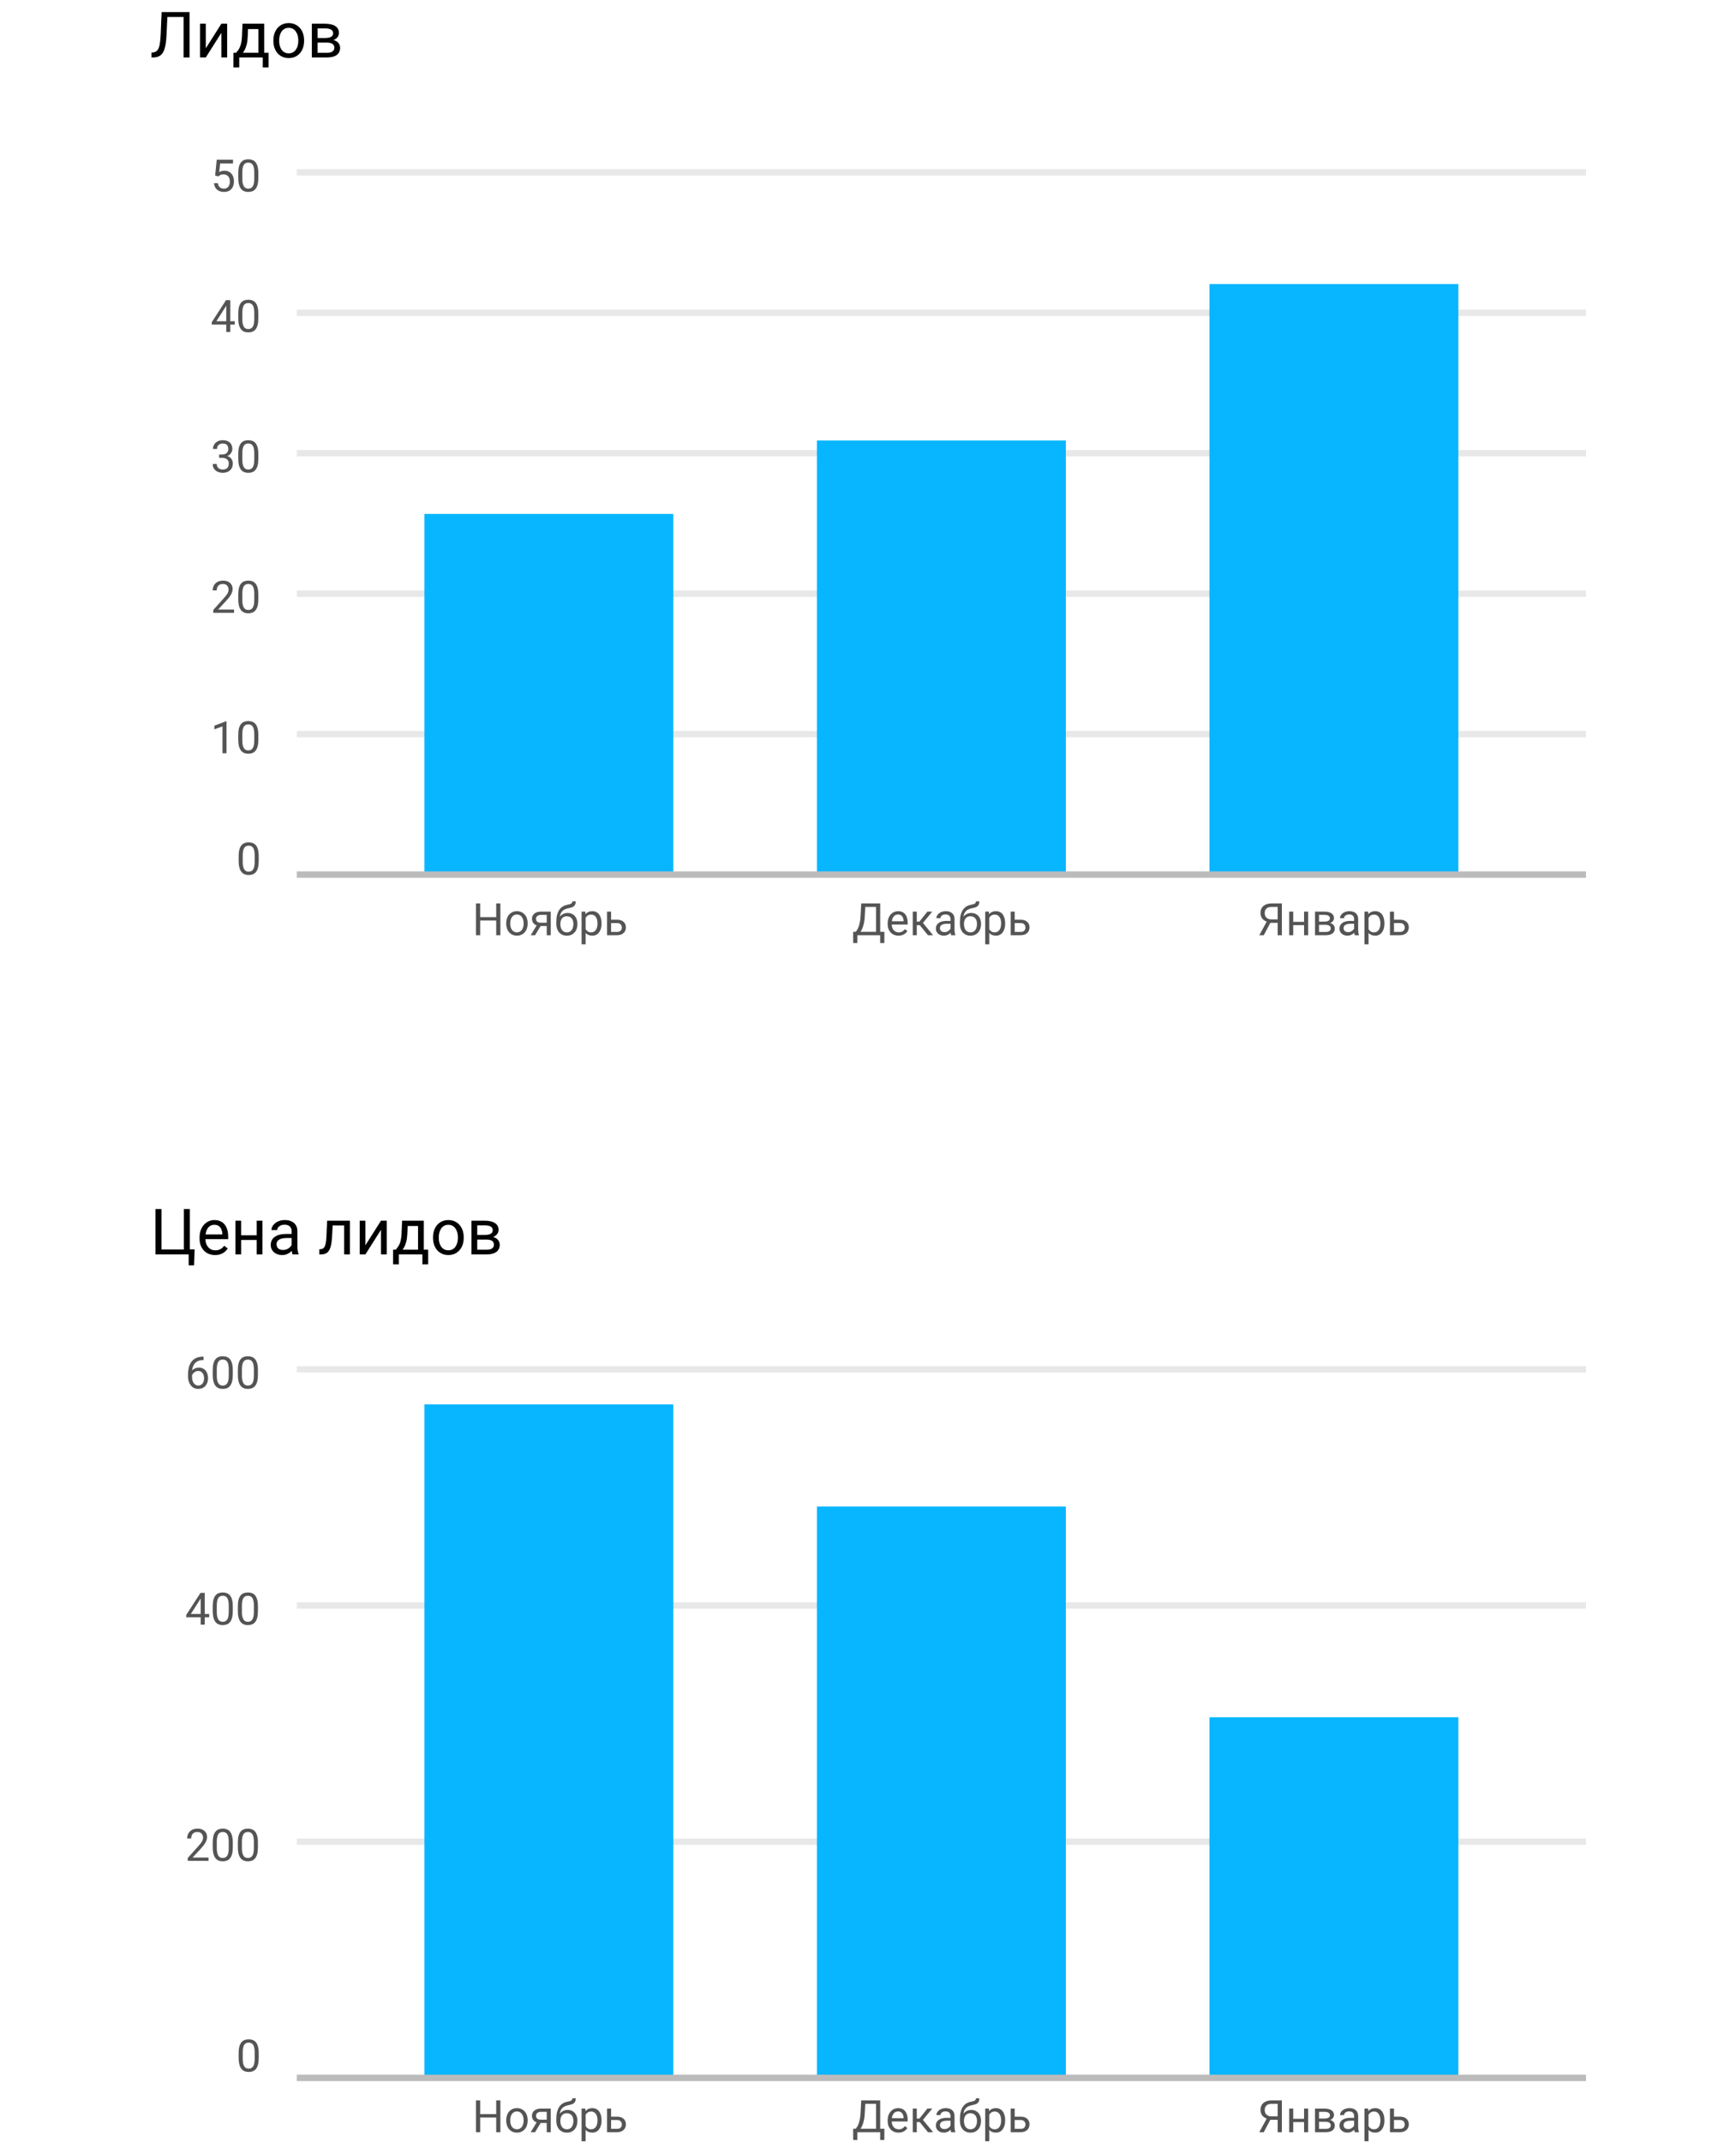 <?xml version="1.0" encoding="UTF-8"?> <svg xmlns="http://www.w3.org/2000/svg" width="544" height="671" viewBox="0 0 544 671" fill="none"> <line x1="93" y1="54" x2="497" y2="54" stroke="#E8E8E8" stroke-width="2"></line> <line x1="93" y1="98" x2="497" y2="98" stroke="#E8E8E8" stroke-width="2"></line> <line x1="93" y1="142" x2="497" y2="142" stroke="#E8E8E8" stroke-width="2"></line> <line x1="93" y1="186" x2="497" y2="186" stroke="#E8E8E8" stroke-width="2"></line> <line x1="93" y1="230" x2="497" y2="230" stroke="#E8E8E8" stroke-width="2"></line> <path d="M57.791 3.781V5.324H51.287V3.781H57.791ZM59.412 3.781V18H57.527V3.781H59.412ZM50.643 3.781H52.518L52.195 10.744C52.15 11.747 52.072 12.642 51.961 13.43C51.857 14.211 51.707 14.891 51.512 15.471C51.316 16.044 51.062 16.519 50.75 16.896C50.438 17.268 50.053 17.544 49.598 17.727C49.148 17.909 48.608 18 47.977 18H47.469V16.467L47.859 16.438C48.224 16.412 48.536 16.33 48.797 16.193C49.064 16.05 49.288 15.835 49.471 15.549C49.66 15.262 49.812 14.891 49.93 14.435C50.047 13.98 50.138 13.423 50.203 12.766C50.275 12.102 50.33 11.327 50.369 10.441L50.643 3.781ZM64.49 15.139L69.363 7.434H71.18V18H69.363V10.295L64.49 18H62.693V7.434H64.49V15.139ZM75.984 7.434H77.791L77.635 11.389C77.596 12.391 77.482 13.257 77.293 13.986C77.104 14.716 76.863 15.337 76.57 15.852C76.277 16.359 75.949 16.786 75.584 17.131C75.226 17.476 74.855 17.766 74.471 18H73.572L73.621 16.525L73.992 16.516C74.207 16.262 74.415 16.001 74.617 15.734C74.819 15.461 75.005 15.139 75.174 14.768C75.343 14.39 75.483 13.931 75.594 13.391C75.711 12.844 75.786 12.176 75.818 11.389L75.984 7.434ZM76.434 7.434H82.791V18H80.984V9.104H76.434V7.434ZM73.162 16.516H84.148V21.115H82.342V18H74.969V21.115H73.152L73.162 16.516ZM85.672 12.834V12.609C85.672 11.848 85.783 11.141 86.004 10.49C86.225 9.833 86.544 9.263 86.961 8.781C87.378 8.293 87.882 7.915 88.475 7.648C89.067 7.375 89.731 7.238 90.467 7.238C91.209 7.238 91.876 7.375 92.469 7.648C93.068 7.915 93.576 8.293 93.992 8.781C94.415 9.263 94.738 9.833 94.959 10.49C95.18 11.141 95.291 11.848 95.291 12.609V12.834C95.291 13.596 95.18 14.302 94.959 14.953C94.738 15.604 94.415 16.174 93.992 16.662C93.576 17.144 93.071 17.521 92.478 17.795C91.893 18.062 91.228 18.195 90.486 18.195C89.744 18.195 89.077 18.062 88.484 17.795C87.892 17.521 87.384 17.144 86.961 16.662C86.544 16.174 86.225 15.604 86.004 14.953C85.783 14.302 85.672 13.596 85.672 12.834ZM87.478 12.609V12.834C87.478 13.361 87.54 13.859 87.664 14.328C87.788 14.79 87.973 15.2 88.221 15.559C88.475 15.917 88.79 16.2 89.168 16.408C89.546 16.61 89.985 16.711 90.486 16.711C90.981 16.711 91.414 16.61 91.785 16.408C92.163 16.2 92.475 15.917 92.723 15.559C92.97 15.2 93.156 14.79 93.279 14.328C93.409 13.859 93.475 13.361 93.475 12.834V12.609C93.475 12.088 93.409 11.597 93.279 11.135C93.156 10.666 92.967 10.253 92.713 9.895C92.466 9.53 92.153 9.243 91.775 9.035C91.404 8.827 90.968 8.723 90.467 8.723C89.972 8.723 89.536 8.827 89.158 9.035C88.787 9.243 88.475 9.53 88.221 9.895C87.973 10.253 87.788 10.666 87.664 11.135C87.54 11.597 87.478 12.088 87.478 12.609ZM102.518 13.352H99.051L99.031 11.906H101.863C102.423 11.906 102.889 11.851 103.26 11.74C103.637 11.63 103.921 11.463 104.109 11.242C104.298 11.021 104.393 10.747 104.393 10.422C104.393 10.168 104.337 9.947 104.227 9.758C104.122 9.562 103.963 9.403 103.748 9.279C103.533 9.149 103.266 9.055 102.947 8.996C102.635 8.931 102.267 8.898 101.844 8.898H99.529V18H97.723V7.434H101.844C102.514 7.434 103.117 7.492 103.65 7.609C104.191 7.727 104.65 7.906 105.027 8.146C105.411 8.381 105.704 8.68 105.906 9.045C106.108 9.41 106.209 9.839 106.209 10.334C106.209 10.653 106.144 10.956 106.014 11.242C105.883 11.529 105.691 11.783 105.438 12.004C105.184 12.225 104.871 12.408 104.5 12.551C104.129 12.688 103.702 12.775 103.221 12.815L102.518 13.352ZM102.518 18H98.397L99.295 16.535H102.518C103.019 16.535 103.436 16.473 103.768 16.35C104.1 16.219 104.347 16.037 104.51 15.803C104.679 15.562 104.764 15.275 104.764 14.943C104.764 14.611 104.679 14.328 104.51 14.094C104.347 13.853 104.1 13.671 103.768 13.547C103.436 13.417 103.019 13.352 102.518 13.352H99.773L99.793 11.906H103.221L103.875 12.453C104.454 12.499 104.946 12.642 105.35 12.883C105.753 13.124 106.059 13.43 106.268 13.801C106.476 14.165 106.58 14.562 106.58 14.992C106.58 15.487 106.486 15.923 106.297 16.301C106.115 16.678 105.848 16.994 105.496 17.248C105.145 17.495 104.718 17.684 104.217 17.814C103.715 17.938 103.149 18 102.518 18Z" fill="black"></path> <path d="M155.656 287.326V288.399H150.27V287.326H155.656ZM150.475 283.047V293H149.155V283.047H150.475ZM156.805 283.047V293H155.492V283.047H156.805ZM158.623 289.384V289.227C158.623 288.693 158.701 288.199 158.855 287.743C159.01 287.283 159.234 286.884 159.525 286.547C159.817 286.205 160.17 285.941 160.585 285.754C161 285.562 161.465 285.467 161.979 285.467C162.499 285.467 162.966 285.562 163.381 285.754C163.8 285.941 164.156 286.205 164.447 286.547C164.743 286.884 164.969 287.283 165.124 287.743C165.279 288.199 165.356 288.693 165.356 289.227V289.384C165.356 289.917 165.279 290.411 165.124 290.867C164.969 291.323 164.743 291.722 164.447 292.063C164.156 292.401 163.802 292.665 163.388 292.856C162.978 293.043 162.513 293.137 161.993 293.137C161.474 293.137 161.007 293.043 160.592 292.856C160.177 292.665 159.822 292.401 159.525 292.063C159.234 291.722 159.01 291.323 158.855 290.867C158.701 290.411 158.623 289.917 158.623 289.384ZM159.888 289.227V289.384C159.888 289.753 159.931 290.102 160.018 290.43C160.104 290.753 160.234 291.04 160.407 291.291C160.585 291.542 160.806 291.74 161.07 291.886C161.335 292.027 161.642 292.098 161.993 292.098C162.34 292.098 162.643 292.027 162.902 291.886C163.167 291.74 163.385 291.542 163.559 291.291C163.732 291.04 163.862 290.753 163.948 290.43C164.039 290.102 164.085 289.753 164.085 289.384V289.227C164.085 288.862 164.039 288.518 163.948 288.194C163.862 287.866 163.729 287.577 163.552 287.326C163.379 287.071 163.16 286.87 162.896 286.725C162.636 286.579 162.33 286.506 161.979 286.506C161.633 286.506 161.328 286.579 161.063 286.725C160.804 286.87 160.585 287.071 160.407 287.326C160.234 287.577 160.104 287.866 160.018 288.194C159.931 288.518 159.888 288.862 159.888 289.227ZM168.439 289.473H169.807L167.667 293H166.3L168.439 289.473ZM169.499 285.604H172.589V293H171.324V286.629H169.499C169.139 286.629 168.845 286.69 168.617 286.813C168.389 286.932 168.223 287.087 168.118 287.278C168.013 287.47 167.961 287.668 167.961 287.873C167.961 288.074 168.009 288.267 168.104 288.454C168.2 288.636 168.351 288.787 168.556 288.905C168.761 289.024 169.025 289.083 169.349 289.083H171.666V290.122H169.349C168.925 290.122 168.549 290.065 168.221 289.951C167.893 289.837 167.615 289.68 167.387 289.479C167.159 289.274 166.986 289.035 166.867 288.762C166.749 288.484 166.689 288.183 166.689 287.859C166.689 287.536 166.751 287.237 166.874 286.964C167.002 286.69 167.184 286.451 167.421 286.246C167.662 286.041 167.956 285.884 168.303 285.774C168.654 285.66 169.052 285.604 169.499 285.604ZM179.37 282.384H180.409C180.409 282.83 180.341 283.186 180.204 283.45C180.067 283.71 179.881 283.91 179.644 284.052C179.411 284.193 179.147 284.3 178.851 284.373C178.559 284.446 178.256 284.517 177.941 284.585C177.549 284.667 177.185 284.797 176.848 284.975C176.515 285.148 176.228 285.394 175.986 285.713C175.749 286.032 175.574 286.447 175.46 286.957C175.351 287.467 175.321 288.099 175.371 288.851V289.479H174.332V288.851C174.332 288.007 174.412 287.271 174.571 286.643C174.735 286.014 174.965 285.483 175.262 285.05C175.558 284.617 175.909 284.273 176.314 284.018C176.725 283.762 177.176 283.587 177.668 283.491C178.023 283.423 178.329 283.35 178.584 283.272C178.839 283.19 179.033 283.081 179.165 282.944C179.302 282.808 179.37 282.621 179.37 282.384ZM177.873 286.027C178.356 286.027 178.787 286.112 179.165 286.28C179.543 286.449 179.865 286.684 180.129 286.984C180.393 287.285 180.594 287.641 180.73 288.051C180.872 288.456 180.942 288.898 180.942 289.377V289.527C180.942 290.042 180.867 290.521 180.717 290.963C180.571 291.4 180.354 291.783 180.067 292.111C179.785 292.435 179.438 292.688 179.028 292.87C178.623 293.052 178.16 293.144 177.641 293.144C177.121 293.144 176.656 293.052 176.246 292.87C175.84 292.688 175.494 292.435 175.207 292.111C174.92 291.783 174.701 291.4 174.551 290.963C174.405 290.521 174.332 290.042 174.332 289.527V289.377C174.332 289.263 174.353 289.151 174.394 289.042C174.435 288.933 174.485 288.821 174.544 288.707C174.608 288.593 174.665 288.472 174.715 288.345C174.883 287.935 175.114 287.554 175.405 287.203C175.701 286.852 176.055 286.57 176.465 286.355C176.88 286.137 177.349 286.027 177.873 286.027ZM177.627 287.06C177.162 287.06 176.779 287.167 176.479 287.381C176.182 287.595 175.961 287.88 175.815 288.235C175.67 288.586 175.597 288.967 175.597 289.377V289.527C175.597 289.874 175.638 290.202 175.72 290.512C175.802 290.822 175.925 291.097 176.089 291.339C176.257 291.576 176.469 291.763 176.725 291.899C176.984 292.036 177.29 292.104 177.641 292.104C177.992 292.104 178.295 292.036 178.55 291.899C178.805 291.763 179.015 291.576 179.179 291.339C179.343 291.097 179.466 290.822 179.548 290.512C179.63 290.202 179.671 289.874 179.671 289.527V289.377C179.671 289.067 179.63 288.773 179.548 288.495C179.466 288.217 179.34 287.971 179.172 287.757C179.008 287.543 178.796 287.374 178.536 287.251C178.281 287.123 177.978 287.06 177.627 287.06ZM183.52 287.025V295.844H182.248V285.604H183.41L183.52 287.025ZM188.503 289.24V289.384C188.503 289.922 188.439 290.421 188.312 290.881C188.184 291.337 187.997 291.733 187.751 292.07C187.509 292.408 187.211 292.67 186.855 292.856C186.5 293.043 186.092 293.137 185.632 293.137C185.162 293.137 184.748 293.059 184.388 292.904C184.028 292.749 183.722 292.524 183.472 292.228C183.221 291.931 183.021 291.576 182.87 291.161C182.724 290.746 182.624 290.279 182.569 289.76V288.994C182.624 288.447 182.727 287.957 182.877 287.524C183.027 287.091 183.226 286.722 183.472 286.417C183.722 286.107 184.025 285.872 184.381 285.713C184.736 285.549 185.146 285.467 185.611 285.467C186.076 285.467 186.489 285.558 186.849 285.74C187.209 285.918 187.512 286.173 187.758 286.506C188.004 286.839 188.188 287.237 188.312 287.702C188.439 288.162 188.503 288.675 188.503 289.24ZM187.231 289.384V289.24C187.231 288.871 187.193 288.525 187.115 288.201C187.038 287.873 186.917 287.586 186.753 287.34C186.593 287.089 186.388 286.893 186.138 286.752C185.887 286.606 185.589 286.533 185.242 286.533C184.923 286.533 184.645 286.588 184.408 286.697C184.176 286.807 183.978 286.955 183.813 287.142C183.649 287.324 183.515 287.534 183.41 287.771C183.31 288.003 183.235 288.244 183.185 288.495V290.266C183.276 290.585 183.403 290.885 183.567 291.168C183.731 291.446 183.95 291.672 184.224 291.845C184.497 292.013 184.841 292.098 185.256 292.098C185.598 292.098 185.892 292.027 186.138 291.886C186.388 291.74 186.593 291.542 186.753 291.291C186.917 291.04 187.038 290.753 187.115 290.43C187.193 290.102 187.231 289.753 187.231 289.384ZM191.155 288.146H193.377C193.974 288.146 194.478 288.251 194.888 288.461C195.298 288.666 195.608 288.951 195.817 289.315C196.032 289.675 196.139 290.086 196.139 290.546C196.139 290.888 196.079 291.209 195.961 291.51C195.842 291.806 195.665 292.066 195.428 292.289C195.195 292.512 194.906 292.688 194.56 292.815C194.218 292.938 193.824 293 193.377 293H190.232V285.604H191.497V291.961H193.377C193.742 291.961 194.033 291.895 194.252 291.763C194.471 291.631 194.628 291.46 194.724 291.25C194.819 291.04 194.867 290.822 194.867 290.594C194.867 290.37 194.819 290.152 194.724 289.938C194.628 289.723 194.471 289.546 194.252 289.404C194.033 289.258 193.742 289.186 193.377 289.186H191.155V288.146Z" fill="#545454"></path> <path d="M275.982 291.927V293H268.449V291.927H275.982ZM268.661 291.927V295.447H267.355L267.349 291.927H268.661ZM277.131 291.927L277.117 295.44H275.812V291.927H277.131ZM274.69 283.047V284.127H270.329V283.047H274.69ZM275.825 283.047V293H274.513V283.047H275.825ZM269.878 283.047H271.197L270.992 287.053C270.965 287.654 270.908 288.21 270.821 288.721C270.735 289.227 270.628 289.689 270.5 290.108C270.372 290.528 270.227 290.904 270.062 291.236C269.898 291.564 269.723 291.849 269.536 292.091C269.349 292.328 269.153 292.524 268.948 292.679C268.748 292.829 268.545 292.936 268.34 293H267.738V291.927H268.162C268.281 291.799 268.415 291.615 268.565 291.373C268.72 291.132 268.873 290.819 269.023 290.437C269.178 290.049 269.313 289.577 269.427 289.021C269.545 288.465 269.625 287.809 269.666 287.053L269.878 283.047ZM281.561 293.137C281.046 293.137 280.578 293.05 280.159 292.877C279.744 292.699 279.387 292.451 279.086 292.132C278.79 291.813 278.562 291.435 278.402 290.997C278.243 290.56 278.163 290.081 278.163 289.562V289.274C278.163 288.673 278.252 288.137 278.43 287.668C278.607 287.194 278.849 286.793 279.154 286.465C279.46 286.137 279.806 285.888 280.193 285.72C280.581 285.551 280.982 285.467 281.396 285.467C281.925 285.467 282.381 285.558 282.764 285.74C283.151 285.923 283.468 286.178 283.714 286.506C283.96 286.829 284.142 287.212 284.261 287.654C284.379 288.092 284.438 288.57 284.438 289.09V289.657H278.915V288.625H283.174V288.529C283.156 288.201 283.087 287.882 282.969 287.572C282.855 287.262 282.673 287.007 282.422 286.807C282.171 286.606 281.829 286.506 281.396 286.506C281.109 286.506 280.845 286.567 280.604 286.69C280.362 286.809 280.155 286.987 279.981 287.224C279.808 287.461 279.674 287.75 279.578 288.092C279.482 288.434 279.435 288.828 279.435 289.274V289.562C279.435 289.912 279.482 290.243 279.578 290.553C279.678 290.858 279.822 291.127 280.009 291.359C280.2 291.592 280.43 291.774 280.699 291.906C280.973 292.038 281.283 292.104 281.629 292.104C282.076 292.104 282.454 292.013 282.764 291.831C283.074 291.649 283.345 291.405 283.577 291.1L284.343 291.708C284.183 291.95 283.98 292.18 283.734 292.398C283.488 292.617 283.185 292.795 282.825 292.932C282.47 293.068 282.048 293.137 281.561 293.137ZM287.289 285.604V293H286.024V285.604H287.289ZM292.143 285.604L288.636 289.842H286.865L286.674 288.734H288.123L290.604 285.604H292.143ZM290.782 293L288.062 289.65L288.875 288.734L292.389 293H290.782ZM297.851 291.735V287.928C297.851 287.636 297.791 287.383 297.673 287.169C297.559 286.95 297.386 286.782 297.153 286.663C296.921 286.545 296.634 286.485 296.292 286.485C295.973 286.485 295.693 286.54 295.451 286.649C295.214 286.759 295.027 286.902 294.891 287.08C294.758 287.258 294.692 287.449 294.692 287.654H293.428C293.428 287.39 293.496 287.128 293.633 286.868C293.77 286.608 293.965 286.374 294.221 286.164C294.48 285.95 294.79 285.781 295.15 285.658C295.515 285.531 295.921 285.467 296.367 285.467C296.905 285.467 297.379 285.558 297.789 285.74C298.204 285.923 298.527 286.198 298.76 286.567C298.997 286.932 299.115 287.39 299.115 287.941V291.387C299.115 291.633 299.136 291.895 299.177 292.173C299.222 292.451 299.288 292.69 299.375 292.891V293H298.056C297.992 292.854 297.942 292.66 297.905 292.419C297.869 292.173 297.851 291.945 297.851 291.735ZM298.069 288.516L298.083 289.404H296.805C296.445 289.404 296.123 289.434 295.841 289.493C295.558 289.548 295.321 289.632 295.13 289.746C294.938 289.86 294.793 290.004 294.692 290.177C294.592 290.345 294.542 290.544 294.542 290.771C294.542 291.004 294.594 291.216 294.699 291.407C294.804 291.599 294.961 291.751 295.171 291.865C295.385 291.975 295.647 292.029 295.957 292.029C296.344 292.029 296.686 291.947 296.982 291.783C297.279 291.619 297.513 291.419 297.687 291.182C297.864 290.945 297.96 290.715 297.974 290.491L298.514 291.1C298.482 291.291 298.395 291.503 298.254 291.735C298.113 291.968 297.924 292.191 297.687 292.405C297.454 292.615 297.176 292.79 296.853 292.932C296.534 293.068 296.174 293.137 295.772 293.137C295.271 293.137 294.831 293.039 294.453 292.843C294.079 292.647 293.788 292.385 293.578 292.057C293.373 291.724 293.271 291.353 293.271 290.942C293.271 290.546 293.348 290.197 293.503 289.896C293.658 289.591 293.881 289.338 294.173 289.138C294.465 288.933 294.815 288.778 295.226 288.673C295.636 288.568 296.094 288.516 296.6 288.516H298.069ZM305.849 282.384H306.888C306.888 282.83 306.819 283.186 306.683 283.45C306.546 283.71 306.359 283.91 306.122 284.052C305.89 284.193 305.625 284.3 305.329 284.373C305.037 284.446 304.734 284.517 304.42 284.585C304.028 284.667 303.663 284.797 303.326 284.975C302.993 285.148 302.706 285.394 302.465 285.713C302.228 286.032 302.052 286.447 301.938 286.957C301.829 287.467 301.799 288.099 301.85 288.851V289.479H300.811V288.851C300.811 288.007 300.89 287.271 301.05 286.643C301.214 286.014 301.444 285.483 301.74 285.05C302.036 284.617 302.387 284.273 302.793 284.018C303.203 283.762 303.654 283.587 304.146 283.491C304.502 283.423 304.807 283.35 305.062 283.272C305.318 283.19 305.511 283.081 305.644 282.944C305.78 282.808 305.849 282.621 305.849 282.384ZM304.352 286.027C304.835 286.027 305.265 286.112 305.644 286.28C306.022 286.449 306.343 286.684 306.607 286.984C306.872 287.285 307.072 287.641 307.209 288.051C307.35 288.456 307.421 288.898 307.421 289.377V289.527C307.421 290.042 307.346 290.521 307.195 290.963C307.049 291.4 306.833 291.783 306.546 292.111C306.263 292.435 305.917 292.688 305.507 292.87C305.101 293.052 304.639 293.144 304.119 293.144C303.6 293.144 303.135 293.052 302.725 292.87C302.319 292.688 301.973 292.435 301.686 292.111C301.398 291.783 301.18 291.4 301.029 290.963C300.883 290.521 300.811 290.042 300.811 289.527V289.377C300.811 289.263 300.831 289.151 300.872 289.042C300.913 288.933 300.963 288.821 301.022 288.707C301.086 288.593 301.143 288.472 301.193 288.345C301.362 287.935 301.592 287.554 301.884 287.203C302.18 286.852 302.533 286.57 302.943 286.355C303.358 286.137 303.827 286.027 304.352 286.027ZM304.105 287.06C303.641 287.06 303.258 287.167 302.957 287.381C302.661 287.595 302.44 287.88 302.294 288.235C302.148 288.586 302.075 288.967 302.075 289.377V289.527C302.075 289.874 302.116 290.202 302.198 290.512C302.28 290.822 302.403 291.097 302.567 291.339C302.736 291.576 302.948 291.763 303.203 291.899C303.463 292.036 303.768 292.104 304.119 292.104C304.47 292.104 304.773 292.036 305.028 291.899C305.284 291.763 305.493 291.576 305.657 291.339C305.821 291.097 305.944 290.822 306.026 290.512C306.108 290.202 306.149 289.874 306.149 289.527V289.377C306.149 289.067 306.108 288.773 306.026 288.495C305.944 288.217 305.819 287.971 305.65 287.757C305.486 287.543 305.274 287.374 305.015 287.251C304.759 287.123 304.456 287.06 304.105 287.06ZM309.998 287.025V295.844H308.727V285.604H309.889L309.998 287.025ZM314.981 289.24V289.384C314.981 289.922 314.918 290.421 314.79 290.881C314.662 291.337 314.476 291.733 314.229 292.07C313.988 292.408 313.689 292.67 313.334 292.856C312.979 293.043 312.571 293.137 312.11 293.137C311.641 293.137 311.226 293.059 310.866 292.904C310.506 292.749 310.201 292.524 309.95 292.228C309.7 291.931 309.499 291.576 309.349 291.161C309.203 290.746 309.103 290.279 309.048 289.76V288.994C309.103 288.447 309.205 287.957 309.355 287.524C309.506 287.091 309.704 286.722 309.95 286.417C310.201 286.107 310.504 285.872 310.859 285.713C311.215 285.549 311.625 285.467 312.09 285.467C312.555 285.467 312.967 285.558 313.327 285.74C313.687 285.918 313.99 286.173 314.236 286.506C314.482 286.839 314.667 287.237 314.79 287.702C314.918 288.162 314.981 288.675 314.981 289.24ZM313.71 289.384V289.24C313.71 288.871 313.671 288.525 313.594 288.201C313.516 287.873 313.396 287.586 313.231 287.34C313.072 287.089 312.867 286.893 312.616 286.752C312.366 286.606 312.067 286.533 311.721 286.533C311.402 286.533 311.124 286.588 310.887 286.697C310.654 286.807 310.456 286.955 310.292 287.142C310.128 287.324 309.993 287.534 309.889 287.771C309.788 288.003 309.713 288.244 309.663 288.495V290.266C309.754 290.585 309.882 290.885 310.046 291.168C310.21 291.446 310.429 291.672 310.702 291.845C310.976 292.013 311.32 292.098 311.734 292.098C312.076 292.098 312.37 292.027 312.616 291.886C312.867 291.74 313.072 291.542 313.231 291.291C313.396 291.04 313.516 290.753 313.594 290.43C313.671 290.102 313.71 289.753 313.71 289.384ZM317.634 288.146H319.855C320.452 288.146 320.956 288.251 321.366 288.461C321.776 288.666 322.086 288.951 322.296 289.315C322.51 289.675 322.617 290.086 322.617 290.546C322.617 290.888 322.558 291.209 322.439 291.51C322.321 291.806 322.143 292.066 321.906 292.289C321.674 292.512 321.384 292.688 321.038 292.815C320.696 292.938 320.302 293 319.855 293H316.711V285.604H317.976V291.961H319.855C320.22 291.961 320.512 291.895 320.73 291.763C320.949 291.631 321.106 291.46 321.202 291.25C321.298 291.04 321.346 290.822 321.346 290.594C321.346 290.37 321.298 290.152 321.202 289.938C321.106 289.723 320.949 289.546 320.73 289.404C320.512 289.258 320.22 289.186 319.855 289.186H317.634V288.146Z" fill="#545454"></path> <path d="M400.679 289.124H397.883L397.233 288.857C396.513 288.63 395.96 288.281 395.572 287.812C395.185 287.338 394.991 286.75 394.991 286.048C394.991 285.405 395.132 284.861 395.415 284.414C395.702 283.967 396.108 283.628 396.632 283.396C397.16 283.163 397.785 283.047 398.505 283.047H401.69V293H400.371V284.127H398.505C397.776 284.127 397.227 284.3 396.857 284.646C396.493 284.993 396.311 285.46 396.311 286.048C396.311 286.431 396.39 286.772 396.55 287.073C396.714 287.374 396.955 287.611 397.274 287.784C397.593 287.957 397.99 288.044 398.464 288.044H400.686L400.679 289.124ZM398.437 288.44L396.017 293H394.615L397.104 288.44H398.437ZM408.896 288.81V289.835H404.985V288.81H408.896ZM405.252 285.604V293H403.987V285.604H405.252ZM409.921 285.604V293H408.649V285.604H409.921ZM415.431 289.746H413.004L412.99 288.734H414.973C415.365 288.734 415.69 288.696 415.95 288.618C416.215 288.541 416.413 288.424 416.545 288.27C416.677 288.115 416.743 287.923 416.743 287.695C416.743 287.518 416.704 287.363 416.627 287.23C416.554 287.094 416.442 286.982 416.292 286.896C416.142 286.804 415.955 286.738 415.731 286.697C415.513 286.652 415.255 286.629 414.959 286.629H413.339V293H412.074V285.604H414.959C415.428 285.604 415.85 285.645 416.224 285.727C416.602 285.809 416.923 285.934 417.188 286.103C417.456 286.267 417.661 286.476 417.803 286.731C417.944 286.987 418.015 287.287 418.015 287.634C418.015 287.857 417.969 288.069 417.878 288.27C417.787 288.47 417.652 288.648 417.475 288.803C417.297 288.958 417.078 289.085 416.818 289.186C416.559 289.281 416.26 289.343 415.923 289.37L415.431 289.746ZM415.431 293H412.546L413.175 291.975H415.431C415.782 291.975 416.073 291.931 416.306 291.845C416.538 291.754 416.711 291.626 416.825 291.462C416.944 291.293 417.003 291.093 417.003 290.86C417.003 290.628 416.944 290.43 416.825 290.266C416.711 290.097 416.538 289.969 416.306 289.883C416.073 289.792 415.782 289.746 415.431 289.746H413.51L413.523 288.734H415.923L416.381 289.117C416.786 289.149 417.131 289.249 417.413 289.418C417.696 289.587 417.91 289.801 418.056 290.061C418.201 290.316 418.274 290.594 418.274 290.895C418.274 291.241 418.208 291.546 418.076 291.811C417.949 292.075 417.762 292.296 417.516 292.474C417.27 292.647 416.971 292.779 416.62 292.87C416.269 292.957 415.873 293 415.431 293ZM424.331 291.735V287.928C424.331 287.636 424.272 287.383 424.153 287.169C424.039 286.95 423.866 286.782 423.634 286.663C423.401 286.545 423.114 286.485 422.772 286.485C422.453 286.485 422.173 286.54 421.932 286.649C421.695 286.759 421.508 286.902 421.371 287.08C421.239 287.258 421.173 287.449 421.173 287.654H419.908C419.908 287.39 419.977 287.128 420.113 286.868C420.25 286.608 420.446 286.374 420.701 286.164C420.961 285.95 421.271 285.781 421.631 285.658C421.995 285.531 422.401 285.467 422.848 285.467C423.385 285.467 423.859 285.558 424.27 285.74C424.684 285.923 425.008 286.198 425.24 286.567C425.477 286.932 425.596 287.39 425.596 287.941V291.387C425.596 291.633 425.616 291.895 425.657 292.173C425.703 292.451 425.769 292.69 425.855 292.891V293H424.536C424.472 292.854 424.422 292.66 424.386 292.419C424.349 292.173 424.331 291.945 424.331 291.735ZM424.55 288.516L424.563 289.404H423.285C422.925 289.404 422.604 289.434 422.321 289.493C422.039 289.548 421.802 289.632 421.61 289.746C421.419 289.86 421.273 290.004 421.173 290.177C421.073 290.345 421.022 290.544 421.022 290.771C421.022 291.004 421.075 291.216 421.18 291.407C421.285 291.599 421.442 291.751 421.651 291.865C421.866 291.975 422.128 292.029 422.438 292.029C422.825 292.029 423.167 291.947 423.463 291.783C423.759 291.619 423.994 291.419 424.167 291.182C424.345 290.945 424.44 290.715 424.454 290.491L424.994 291.1C424.962 291.291 424.876 291.503 424.734 291.735C424.593 291.968 424.404 292.191 424.167 292.405C423.935 292.615 423.657 292.79 423.333 292.932C423.014 293.068 422.654 293.137 422.253 293.137C421.752 293.137 421.312 293.039 420.934 292.843C420.56 292.647 420.268 292.385 420.059 292.057C419.854 291.724 419.751 291.353 419.751 290.942C419.751 290.546 419.828 290.197 419.983 289.896C420.138 289.591 420.362 289.338 420.653 289.138C420.945 288.933 421.296 288.778 421.706 288.673C422.116 288.568 422.574 288.516 423.08 288.516H424.55ZM428.85 287.025V295.844H427.578V285.604H428.74L428.85 287.025ZM433.833 289.24V289.384C433.833 289.922 433.769 290.421 433.642 290.881C433.514 291.337 433.327 291.733 433.081 292.07C432.84 292.408 432.541 292.67 432.186 292.856C431.83 293.043 431.422 293.137 430.962 293.137C430.493 293.137 430.078 293.059 429.718 292.904C429.358 292.749 429.052 292.524 428.802 292.228C428.551 291.931 428.351 291.576 428.2 291.161C428.054 290.746 427.954 290.279 427.899 289.76V288.994C427.954 288.447 428.057 287.957 428.207 287.524C428.357 287.091 428.556 286.722 428.802 286.417C429.052 286.107 429.355 285.872 429.711 285.713C430.066 285.549 430.477 285.467 430.941 285.467C431.406 285.467 431.819 285.558 432.179 285.74C432.539 285.918 432.842 286.173 433.088 286.506C433.334 286.839 433.519 287.237 433.642 287.702C433.769 288.162 433.833 288.675 433.833 289.24ZM432.562 289.384V289.24C432.562 288.871 432.523 288.525 432.445 288.201C432.368 287.873 432.247 287.586 432.083 287.34C431.924 287.089 431.718 286.893 431.468 286.752C431.217 286.606 430.919 286.533 430.572 286.533C430.253 286.533 429.975 286.588 429.738 286.697C429.506 286.807 429.308 286.955 429.144 287.142C428.979 287.324 428.845 287.534 428.74 287.771C428.64 288.003 428.565 288.244 428.515 288.495V290.266C428.606 290.585 428.733 290.885 428.897 291.168C429.062 291.446 429.28 291.672 429.554 291.845C429.827 292.013 430.171 292.098 430.586 292.098C430.928 292.098 431.222 292.027 431.468 291.886C431.718 291.74 431.924 291.542 432.083 291.291C432.247 291.04 432.368 290.753 432.445 290.43C432.523 290.102 432.562 289.753 432.562 289.384ZM436.485 288.146H438.707C439.304 288.146 439.808 288.251 440.218 288.461C440.628 288.666 440.938 288.951 441.147 289.315C441.362 289.675 441.469 290.086 441.469 290.546C441.469 290.888 441.41 291.209 441.291 291.51C441.173 291.806 440.995 292.066 440.758 292.289C440.525 292.512 440.236 292.688 439.89 292.815C439.548 292.938 439.154 293 438.707 293H435.562V285.604H436.827V291.961H438.707C439.072 291.961 439.363 291.895 439.582 291.763C439.801 291.631 439.958 291.46 440.054 291.25C440.149 291.04 440.197 290.822 440.197 290.594C440.197 290.37 440.149 290.152 440.054 289.938C439.958 289.723 439.801 289.546 439.582 289.404C439.363 289.258 439.072 289.186 438.707 289.186H436.485V288.146Z" fill="#545454"></path> <path d="M81.075 268.23V269.748C81.075 270.564 81.002 271.252 80.856 271.812C80.711 272.373 80.501 272.824 80.228 273.166C79.954 273.508 79.624 273.756 79.236 273.911C78.853 274.062 78.421 274.137 77.938 274.137C77.555 274.137 77.201 274.089 76.878 273.993C76.554 273.897 76.263 273.745 76.003 273.535C75.748 273.321 75.529 273.043 75.347 272.701C75.164 272.359 75.025 271.945 74.93 271.457C74.834 270.969 74.786 270.4 74.786 269.748V268.23C74.786 267.415 74.859 266.731 75.005 266.18C75.155 265.628 75.367 265.186 75.641 264.854C75.914 264.516 76.242 264.275 76.625 264.129C77.012 263.983 77.445 263.91 77.924 263.91C78.311 263.91 78.667 263.958 78.99 264.054C79.318 264.145 79.61 264.293 79.865 264.498C80.12 264.699 80.337 264.967 80.515 265.305C80.697 265.637 80.836 266.045 80.932 266.528C81.027 267.011 81.075 267.579 81.075 268.23ZM79.804 269.953V268.019C79.804 267.572 79.776 267.18 79.722 266.843C79.671 266.501 79.596 266.209 79.496 265.968C79.396 265.726 79.268 265.53 79.113 265.38C78.963 265.229 78.787 265.12 78.587 265.052C78.391 264.979 78.17 264.942 77.924 264.942C77.623 264.942 77.356 264.999 77.124 265.113C76.892 265.223 76.696 265.398 76.536 265.64C76.381 265.881 76.263 266.198 76.181 266.59C76.099 266.982 76.058 267.458 76.058 268.019V269.953C76.058 270.4 76.083 270.794 76.133 271.136C76.188 271.478 76.267 271.774 76.372 272.024C76.477 272.271 76.605 272.473 76.755 272.633C76.905 272.792 77.079 272.911 77.274 272.988C77.475 273.061 77.696 273.098 77.938 273.098C78.247 273.098 78.519 273.038 78.751 272.92C78.983 272.801 79.177 272.617 79.332 272.366C79.492 272.111 79.61 271.785 79.688 271.389C79.765 270.988 79.804 270.509 79.804 269.953Z" fill="#545454"></path> <path d="M70.983 225.992V236H69.719V227.571L67.169 228.501V227.359L70.785 225.992H70.983ZM80.95 230.23V231.748C80.95 232.564 80.877 233.252 80.731 233.812C80.586 234.373 80.376 234.824 80.103 235.166C79.829 235.508 79.499 235.756 79.111 235.911C78.728 236.062 78.296 236.137 77.812 236.137C77.43 236.137 77.076 236.089 76.753 235.993C76.429 235.897 76.138 235.745 75.878 235.535C75.623 235.321 75.404 235.043 75.222 234.701C75.039 234.359 74.9 233.945 74.805 233.457C74.709 232.969 74.661 232.4 74.661 231.748V230.23C74.661 229.415 74.734 228.731 74.88 228.18C75.03 227.628 75.242 227.186 75.516 226.854C75.789 226.516 76.117 226.275 76.5 226.129C76.887 225.983 77.32 225.91 77.799 225.91C78.186 225.91 78.542 225.958 78.865 226.054C79.193 226.145 79.485 226.293 79.74 226.498C79.995 226.699 80.212 226.967 80.39 227.305C80.572 227.637 80.711 228.045 80.807 228.528C80.902 229.011 80.95 229.579 80.95 230.23ZM79.679 231.953V230.019C79.679 229.572 79.651 229.18 79.597 228.843C79.546 228.501 79.471 228.209 79.371 227.968C79.271 227.726 79.143 227.53 78.988 227.38C78.838 227.229 78.662 227.12 78.462 227.052C78.266 226.979 78.045 226.942 77.799 226.942C77.498 226.942 77.231 226.999 76.999 227.113C76.767 227.223 76.571 227.398 76.411 227.64C76.256 227.881 76.138 228.198 76.056 228.59C75.974 228.982 75.933 229.458 75.933 230.019V231.953C75.933 232.4 75.958 232.794 76.008 233.136C76.062 233.478 76.142 233.774 76.247 234.024C76.352 234.271 76.48 234.473 76.63 234.633C76.78 234.792 76.954 234.911 77.149 234.988C77.35 235.061 77.571 235.098 77.812 235.098C78.122 235.098 78.394 235.038 78.626 234.92C78.858 234.801 79.052 234.617 79.207 234.366C79.367 234.111 79.485 233.785 79.562 233.389C79.64 232.988 79.679 232.509 79.679 231.953Z" fill="#545454"></path> <path d="M73.349 190.961V192H66.834V191.091L70.095 187.461C70.496 187.014 70.806 186.636 71.024 186.326C71.248 186.012 71.403 185.731 71.489 185.485C71.58 185.235 71.626 184.979 71.626 184.72C71.626 184.392 71.558 184.095 71.421 183.831C71.289 183.562 71.093 183.348 70.833 183.188C70.573 183.029 70.259 182.949 69.89 182.949C69.448 182.949 69.079 183.036 68.782 183.209C68.491 183.378 68.272 183.615 68.126 183.92C67.98 184.225 67.907 184.576 67.907 184.973H66.643C66.643 184.412 66.766 183.899 67.012 183.435C67.258 182.97 67.622 182.601 68.106 182.327C68.588 182.049 69.183 181.91 69.89 181.91C70.519 181.91 71.056 182.022 71.503 182.245C71.95 182.464 72.291 182.774 72.528 183.175C72.77 183.571 72.891 184.036 72.891 184.569C72.891 184.861 72.841 185.157 72.74 185.458C72.644 185.754 72.51 186.05 72.337 186.347C72.168 186.643 71.97 186.935 71.742 187.222C71.519 187.509 71.28 187.791 71.024 188.069L68.358 190.961H73.349ZM80.95 186.23V187.748C80.95 188.564 80.877 189.252 80.731 189.812C80.586 190.373 80.376 190.824 80.103 191.166C79.829 191.508 79.499 191.756 79.111 191.911C78.728 192.062 78.296 192.137 77.812 192.137C77.43 192.137 77.076 192.089 76.753 191.993C76.429 191.897 76.138 191.745 75.878 191.535C75.623 191.321 75.404 191.043 75.222 190.701C75.039 190.359 74.9 189.945 74.805 189.457C74.709 188.969 74.661 188.4 74.661 187.748V186.23C74.661 185.415 74.734 184.731 74.88 184.18C75.03 183.628 75.242 183.186 75.516 182.854C75.789 182.516 76.117 182.275 76.5 182.129C76.887 181.983 77.32 181.91 77.799 181.91C78.186 181.91 78.542 181.958 78.865 182.054C79.193 182.145 79.485 182.293 79.74 182.498C79.995 182.699 80.212 182.967 80.39 183.305C80.572 183.637 80.711 184.045 80.807 184.528C80.902 185.011 80.95 185.579 80.95 186.23ZM79.679 187.953V186.019C79.679 185.572 79.651 185.18 79.597 184.843C79.546 184.501 79.471 184.209 79.371 183.968C79.271 183.726 79.143 183.53 78.988 183.38C78.838 183.229 78.662 183.12 78.462 183.052C78.266 182.979 78.045 182.942 77.799 182.942C77.498 182.942 77.231 182.999 76.999 183.113C76.767 183.223 76.571 183.398 76.411 183.64C76.256 183.881 76.138 184.198 76.056 184.59C75.974 184.982 75.933 185.458 75.933 186.019V187.953C75.933 188.4 75.958 188.794 76.008 189.136C76.062 189.478 76.142 189.774 76.247 190.024C76.352 190.271 76.48 190.473 76.63 190.633C76.78 190.792 76.954 190.911 77.149 190.988C77.35 191.061 77.571 191.098 77.812 191.098C78.122 191.098 78.394 191.038 78.626 190.92C78.858 190.801 79.052 190.617 79.207 190.366C79.367 190.111 79.485 189.785 79.562 189.389C79.64 188.988 79.679 188.509 79.679 187.953Z" fill="#545454"></path> <path d="M68.673 142.401H69.575C70.017 142.401 70.382 142.328 70.669 142.183C70.961 142.032 71.177 141.829 71.318 141.574C71.464 141.314 71.537 141.023 71.537 140.699C71.537 140.316 71.473 139.995 71.346 139.735C71.218 139.476 71.027 139.28 70.772 139.147C70.516 139.015 70.193 138.949 69.801 138.949C69.445 138.949 69.131 139.02 68.857 139.161C68.588 139.298 68.377 139.494 68.222 139.749C68.071 140.004 67.996 140.305 67.996 140.651H66.731C66.731 140.146 66.859 139.685 67.114 139.271C67.37 138.856 67.727 138.525 68.188 138.279C68.652 138.033 69.19 137.91 69.801 137.91C70.402 137.91 70.929 138.017 71.38 138.231C71.831 138.441 72.182 138.756 72.433 139.175C72.683 139.59 72.809 140.107 72.809 140.727C72.809 140.977 72.749 141.246 72.631 141.533C72.517 141.816 72.337 142.08 72.091 142.326C71.849 142.572 71.535 142.775 71.147 142.935C70.76 143.09 70.295 143.167 69.753 143.167H68.673V142.401ZM68.673 143.44V142.682H69.753C70.386 142.682 70.91 142.757 71.325 142.907C71.74 143.058 72.066 143.258 72.303 143.509C72.544 143.759 72.713 144.035 72.809 144.336C72.909 144.632 72.959 144.928 72.959 145.225C72.959 145.689 72.879 146.102 72.72 146.462C72.565 146.822 72.344 147.127 72.057 147.378C71.774 147.629 71.441 147.818 71.059 147.945C70.676 148.073 70.259 148.137 69.808 148.137C69.375 148.137 68.967 148.075 68.584 147.952C68.206 147.829 67.871 147.651 67.579 147.419C67.287 147.182 67.06 146.893 66.895 146.551C66.731 146.204 66.649 145.81 66.649 145.368H67.914C67.914 145.715 67.989 146.018 68.14 146.277C68.295 146.537 68.513 146.74 68.796 146.886C69.083 147.027 69.42 147.098 69.808 147.098C70.195 147.098 70.528 147.032 70.806 146.899C71.088 146.763 71.305 146.558 71.455 146.284C71.61 146.011 71.688 145.667 71.688 145.252C71.688 144.837 71.601 144.498 71.428 144.233C71.255 143.965 71.008 143.766 70.689 143.639C70.375 143.507 70.004 143.44 69.575 143.44H68.673ZM80.95 142.23V143.748C80.95 144.564 80.877 145.252 80.731 145.812C80.586 146.373 80.376 146.824 80.103 147.166C79.829 147.508 79.499 147.756 79.111 147.911C78.728 148.062 78.296 148.137 77.812 148.137C77.43 148.137 77.076 148.089 76.753 147.993C76.429 147.897 76.138 147.745 75.878 147.535C75.623 147.321 75.404 147.043 75.222 146.701C75.039 146.359 74.9 145.945 74.805 145.457C74.709 144.969 74.661 144.4 74.661 143.748V142.23C74.661 141.415 74.734 140.731 74.88 140.18C75.03 139.628 75.242 139.186 75.516 138.854C75.789 138.516 76.117 138.275 76.5 138.129C76.887 137.983 77.32 137.91 77.799 137.91C78.186 137.91 78.542 137.958 78.865 138.054C79.193 138.145 79.485 138.293 79.74 138.498C79.995 138.699 80.212 138.967 80.39 139.305C80.572 139.637 80.711 140.045 80.807 140.528C80.902 141.011 80.95 141.579 80.95 142.23ZM79.679 143.953V142.019C79.679 141.572 79.651 141.18 79.597 140.843C79.546 140.501 79.471 140.209 79.371 139.968C79.271 139.726 79.143 139.53 78.988 139.38C78.838 139.229 78.662 139.12 78.462 139.052C78.266 138.979 78.045 138.942 77.799 138.942C77.498 138.942 77.231 138.999 76.999 139.113C76.767 139.223 76.571 139.398 76.411 139.64C76.256 139.881 76.138 140.198 76.056 140.59C75.974 140.982 75.933 141.458 75.933 142.019V143.953C75.933 144.4 75.958 144.794 76.008 145.136C76.062 145.478 76.142 145.774 76.247 146.024C76.352 146.271 76.48 146.473 76.63 146.633C76.78 146.792 76.954 146.911 77.149 146.988C77.35 147.061 77.571 147.098 77.812 147.098C78.122 147.098 78.394 147.038 78.626 146.92C78.858 146.801 79.052 146.617 79.207 146.366C79.367 146.111 79.485 145.785 79.562 145.389C79.64 144.988 79.679 144.509 79.679 143.953Z" fill="#545454"></path> <path d="M73.554 100.65V101.689H66.362V100.944L70.819 94.047H71.852L70.744 96.043L67.798 100.65H73.554ZM72.166 94.047V104H70.901V94.047H72.166ZM80.95 98.231V99.748C80.95 100.564 80.877 101.252 80.731 101.812C80.586 102.373 80.376 102.824 80.103 103.166C79.829 103.508 79.499 103.756 79.111 103.911C78.728 104.062 78.296 104.137 77.812 104.137C77.43 104.137 77.076 104.089 76.753 103.993C76.429 103.897 76.138 103.745 75.878 103.535C75.623 103.321 75.404 103.043 75.222 102.701C75.039 102.359 74.9 101.945 74.805 101.457C74.709 100.969 74.661 100.4 74.661 99.748V98.231C74.661 97.415 74.734 96.731 74.88 96.18C75.03 95.628 75.242 95.186 75.516 94.853C75.789 94.516 76.117 94.275 76.5 94.129C76.887 93.983 77.32 93.91 77.799 93.91C78.186 93.91 78.542 93.958 78.865 94.054C79.193 94.145 79.485 94.293 79.74 94.498C79.995 94.699 80.212 94.967 80.39 95.305C80.572 95.637 80.711 96.045 80.807 96.528C80.902 97.011 80.95 97.579 80.95 98.231ZM79.679 99.953V98.019C79.679 97.572 79.651 97.18 79.597 96.843C79.546 96.501 79.471 96.209 79.371 95.968C79.271 95.726 79.143 95.53 78.988 95.38C78.838 95.23 78.662 95.12 78.462 95.052C78.266 94.979 78.045 94.942 77.799 94.942C77.498 94.942 77.231 94.999 76.999 95.113C76.767 95.223 76.571 95.398 76.411 95.64C76.256 95.881 76.138 96.198 76.056 96.59C75.974 96.982 75.933 97.458 75.933 98.019V99.953C75.933 100.4 75.958 100.794 76.008 101.136C76.062 101.478 76.142 101.774 76.247 102.024C76.352 102.271 76.48 102.473 76.63 102.633C76.78 102.792 76.954 102.911 77.149 102.988C77.35 103.061 77.571 103.098 77.812 103.098C78.122 103.098 78.394 103.038 78.626 102.92C78.858 102.801 79.052 102.617 79.207 102.366C79.367 102.111 79.485 101.785 79.562 101.389C79.64 100.988 79.679 100.509 79.679 99.953Z" fill="#545454"></path> <path d="M68.427 55.263L67.415 55.003L67.914 50.047H73.02V51.216H68.987L68.686 53.923C68.869 53.818 69.099 53.72 69.377 53.629C69.659 53.538 69.983 53.492 70.348 53.492C70.808 53.492 71.22 53.572 71.585 53.731C71.95 53.886 72.259 54.11 72.515 54.401C72.774 54.693 72.973 55.044 73.109 55.454C73.246 55.864 73.314 56.322 73.314 56.828C73.314 57.307 73.248 57.746 73.116 58.148C72.989 58.548 72.795 58.899 72.535 59.2C72.275 59.496 71.947 59.727 71.551 59.891C71.159 60.055 70.696 60.137 70.163 60.137C69.762 60.137 69.382 60.082 69.022 59.973C68.666 59.859 68.347 59.688 68.064 59.46C67.787 59.227 67.559 58.94 67.381 58.599C67.208 58.252 67.098 57.847 67.053 57.382H68.256C68.311 57.755 68.42 58.07 68.584 58.325C68.748 58.58 68.962 58.774 69.227 58.906C69.495 59.034 69.808 59.098 70.163 59.098C70.464 59.098 70.731 59.045 70.963 58.94C71.195 58.836 71.391 58.685 71.551 58.489C71.71 58.293 71.831 58.056 71.913 57.778C72 57.5 72.043 57.188 72.043 56.842C72.043 56.527 72 56.236 71.913 55.967C71.826 55.698 71.697 55.463 71.523 55.263C71.355 55.062 71.147 54.907 70.901 54.798C70.655 54.684 70.373 54.627 70.054 54.627C69.63 54.627 69.309 54.684 69.09 54.798C68.876 54.912 68.655 55.067 68.427 55.263ZM80.95 54.23V55.748C80.95 56.564 80.877 57.252 80.731 57.812C80.586 58.373 80.376 58.824 80.103 59.166C79.829 59.508 79.499 59.756 79.111 59.911C78.728 60.062 78.296 60.137 77.812 60.137C77.43 60.137 77.076 60.089 76.753 59.993C76.429 59.898 76.138 59.745 75.878 59.535C75.623 59.321 75.404 59.043 75.222 58.701C75.039 58.359 74.9 57.945 74.805 57.457C74.709 56.969 74.661 56.4 74.661 55.748V54.23C74.661 53.415 74.734 52.731 74.88 52.18C75.03 51.628 75.242 51.186 75.516 50.853C75.789 50.516 76.117 50.275 76.5 50.129C76.887 49.983 77.32 49.91 77.799 49.91C78.186 49.91 78.542 49.958 78.865 50.054C79.193 50.145 79.485 50.293 79.74 50.498C79.995 50.699 80.212 50.967 80.39 51.305C80.572 51.637 80.711 52.045 80.807 52.528C80.902 53.011 80.95 53.579 80.95 54.23ZM79.679 55.953V54.019C79.679 53.572 79.651 53.18 79.597 52.843C79.546 52.501 79.471 52.209 79.371 51.968C79.271 51.726 79.143 51.53 78.988 51.38C78.838 51.23 78.662 51.12 78.462 51.052C78.266 50.979 78.045 50.942 77.799 50.942C77.498 50.942 77.231 50.999 76.999 51.113C76.767 51.223 76.571 51.398 76.411 51.64C76.256 51.881 76.138 52.198 76.056 52.59C75.974 52.982 75.933 53.458 75.933 54.019V55.953C75.933 56.4 75.958 56.794 76.008 57.136C76.062 57.477 76.142 57.774 76.247 58.024C76.352 58.27 76.48 58.473 76.63 58.633C76.78 58.792 76.954 58.911 77.149 58.988C77.35 59.061 77.571 59.098 77.812 59.098C78.122 59.098 78.394 59.038 78.626 58.92C78.858 58.801 79.052 58.617 79.207 58.366C79.367 58.111 79.485 57.785 79.562 57.389C79.64 56.988 79.679 56.509 79.679 55.953Z" fill="#545454"></path> <rect x="133" y="161" width="78" height="113" fill="#08B6FF"></rect> <rect x="256" y="138" width="78" height="136" fill="#08B6FF"></rect> <rect x="379" y="89" width="78" height="185" fill="#08B6FF"></rect> <line x1="93" y1="274" x2="497" y2="274" stroke="#BBBBBB" stroke-width="2"></line> <line x1="93" y1="429" x2="497" y2="429" stroke="#E8E8E8" stroke-width="2"></line> <line x1="93" y1="503" x2="497" y2="503" stroke="#E8E8E8" stroke-width="2"></line> <line x1="93" y1="577" x2="497" y2="577" stroke="#E8E8E8" stroke-width="2"></line> <path d="M60.984 391.418L60.809 396.428H59.119V393H57.723V391.418H60.984ZM48.709 393V378.781H50.603V391.467H57.605V378.781H59.49V393H48.709ZM67.391 393.195C66.655 393.195 65.988 393.072 65.389 392.824C64.796 392.57 64.285 392.215 63.855 391.76C63.432 391.304 63.107 390.764 62.879 390.139C62.651 389.514 62.537 388.83 62.537 388.088V387.678C62.537 386.818 62.664 386.053 62.918 385.383C63.172 384.706 63.517 384.133 63.953 383.664C64.389 383.195 64.884 382.84 65.438 382.6C65.991 382.359 66.564 382.238 67.156 382.238C67.912 382.238 68.562 382.368 69.109 382.629C69.663 382.889 70.115 383.254 70.467 383.723C70.818 384.185 71.079 384.732 71.248 385.363C71.417 385.988 71.502 386.672 71.502 387.414V388.225H63.611V386.75H69.695V386.613C69.669 386.145 69.572 385.689 69.402 385.246C69.24 384.803 68.979 384.439 68.621 384.152C68.263 383.866 67.775 383.723 67.156 383.723C66.746 383.723 66.368 383.811 66.023 383.986C65.678 384.156 65.382 384.41 65.135 384.748C64.887 385.087 64.695 385.5 64.559 385.988C64.422 386.477 64.353 387.04 64.353 387.678V388.088C64.353 388.589 64.422 389.061 64.559 389.504C64.702 389.94 64.907 390.324 65.174 390.656C65.447 390.988 65.776 391.249 66.16 391.438C66.551 391.626 66.993 391.721 67.488 391.721C68.126 391.721 68.667 391.59 69.109 391.33C69.552 391.07 69.939 390.721 70.272 390.285L71.365 391.154C71.137 391.499 70.848 391.828 70.496 392.141C70.144 392.453 69.712 392.707 69.197 392.902C68.689 393.098 68.087 393.195 67.391 393.195ZM80.779 387.014V388.479H75.193V387.014H80.779ZM75.574 382.434V393H73.768V382.434H75.574ZM82.244 382.434V393H80.428V382.434H82.244ZM91.385 391.193V385.754C91.385 385.337 91.3 384.976 91.131 384.67C90.968 384.357 90.721 384.117 90.389 383.947C90.057 383.778 89.647 383.693 89.158 383.693C88.703 383.693 88.302 383.771 87.957 383.928C87.618 384.084 87.352 384.289 87.156 384.543C86.967 384.797 86.873 385.07 86.873 385.363H85.066C85.066 384.986 85.164 384.611 85.359 384.24C85.555 383.869 85.835 383.534 86.199 383.234C86.57 382.928 87.013 382.688 87.527 382.512C88.048 382.329 88.628 382.238 89.266 382.238C90.034 382.238 90.711 382.368 91.297 382.629C91.889 382.889 92.352 383.283 92.684 383.811C93.022 384.331 93.191 384.986 93.191 385.773V390.695C93.191 391.047 93.221 391.421 93.279 391.818C93.344 392.215 93.439 392.557 93.562 392.844V393H91.678C91.587 392.792 91.515 392.515 91.463 392.17C91.411 391.818 91.385 391.493 91.385 391.193ZM91.697 386.594L91.717 387.863H89.891C89.376 387.863 88.917 387.906 88.514 387.99C88.11 388.068 87.772 388.189 87.498 388.352C87.225 388.514 87.016 388.719 86.873 388.967C86.73 389.208 86.658 389.491 86.658 389.816C86.658 390.148 86.733 390.451 86.883 390.725C87.033 390.998 87.257 391.216 87.557 391.379C87.863 391.535 88.237 391.613 88.68 391.613C89.233 391.613 89.721 391.496 90.144 391.262C90.568 391.027 90.903 390.741 91.15 390.402C91.404 390.064 91.541 389.735 91.561 389.416L92.332 390.285C92.287 390.559 92.163 390.861 91.961 391.193C91.759 391.525 91.489 391.844 91.15 392.15C90.818 392.45 90.421 392.701 89.959 392.902C89.503 393.098 88.989 393.195 88.416 393.195C87.7 393.195 87.072 393.055 86.531 392.775C85.997 392.495 85.581 392.121 85.281 391.652C84.988 391.177 84.842 390.646 84.842 390.061C84.842 389.494 84.953 388.996 85.174 388.566C85.395 388.13 85.714 387.769 86.131 387.482C86.547 387.189 87.049 386.968 87.635 386.818C88.221 386.669 88.875 386.594 89.598 386.594H91.697ZM108.055 382.434V383.928H102.947V382.434H108.055ZM109.646 382.434V393H107.84V382.434H109.646ZM102.508 382.434H104.324L104.051 387.531C104.005 388.319 103.93 389.016 103.826 389.621C103.729 390.22 103.592 390.734 103.416 391.164C103.247 391.594 103.032 391.945 102.771 392.219C102.518 392.486 102.212 392.684 101.854 392.814C101.495 392.938 101.082 393 100.613 393H100.047V391.408L100.438 391.379C100.717 391.359 100.955 391.294 101.15 391.184C101.352 391.073 101.521 390.91 101.658 390.695C101.795 390.474 101.906 390.191 101.99 389.846C102.081 389.501 102.15 389.09 102.195 388.615C102.247 388.14 102.286 387.587 102.312 386.955L102.508 382.434ZM114.51 390.139L119.383 382.434H121.199V393H119.383V385.295L114.51 393H112.713V382.434H114.51V390.139ZM126.004 382.434H127.811L127.654 386.389C127.615 387.391 127.501 388.257 127.312 388.986C127.124 389.715 126.883 390.337 126.59 390.852C126.297 391.359 125.968 391.786 125.604 392.131C125.245 392.476 124.874 392.766 124.49 393H123.592L123.641 391.525L124.012 391.516C124.227 391.262 124.435 391.001 124.637 390.734C124.839 390.461 125.024 390.139 125.193 389.768C125.363 389.39 125.503 388.931 125.613 388.391C125.73 387.844 125.805 387.176 125.838 386.389L126.004 382.434ZM126.453 382.434H132.811V393H131.004V384.104H126.453V382.434ZM123.182 391.516H134.168V396.115H132.361V393H124.988V396.115H123.172L123.182 391.516ZM135.691 387.834V387.609C135.691 386.848 135.802 386.141 136.023 385.49C136.245 384.833 136.564 384.263 136.98 383.781C137.397 383.293 137.902 382.915 138.494 382.648C139.087 382.375 139.751 382.238 140.486 382.238C141.229 382.238 141.896 382.375 142.488 382.648C143.087 382.915 143.595 383.293 144.012 383.781C144.435 384.263 144.757 384.833 144.979 385.49C145.2 386.141 145.311 386.848 145.311 387.609V387.834C145.311 388.596 145.2 389.302 144.979 389.953C144.757 390.604 144.435 391.174 144.012 391.662C143.595 392.144 143.09 392.521 142.498 392.795C141.912 393.062 141.248 393.195 140.506 393.195C139.764 393.195 139.096 393.062 138.504 392.795C137.911 392.521 137.404 392.144 136.98 391.662C136.564 391.174 136.245 390.604 136.023 389.953C135.802 389.302 135.691 388.596 135.691 387.834ZM137.498 387.609V387.834C137.498 388.361 137.56 388.859 137.684 389.328C137.807 389.79 137.993 390.201 138.24 390.559C138.494 390.917 138.81 391.2 139.188 391.408C139.565 391.61 140.005 391.711 140.506 391.711C141.001 391.711 141.434 391.61 141.805 391.408C142.182 391.2 142.495 390.917 142.742 390.559C142.99 390.201 143.175 389.79 143.299 389.328C143.429 388.859 143.494 388.361 143.494 387.834V387.609C143.494 387.089 143.429 386.597 143.299 386.135C143.175 385.666 142.986 385.253 142.732 384.895C142.485 384.53 142.173 384.243 141.795 384.035C141.424 383.827 140.988 383.723 140.486 383.723C139.992 383.723 139.555 383.827 139.178 384.035C138.807 384.243 138.494 384.53 138.24 384.895C137.993 385.253 137.807 385.666 137.684 386.135C137.56 386.597 137.498 387.089 137.498 387.609ZM152.537 388.352H149.07L149.051 386.906H151.883C152.443 386.906 152.908 386.851 153.279 386.74C153.657 386.63 153.94 386.464 154.129 386.242C154.318 386.021 154.412 385.747 154.412 385.422C154.412 385.168 154.357 384.947 154.246 384.758C154.142 384.562 153.982 384.403 153.768 384.279C153.553 384.149 153.286 384.055 152.967 383.996C152.654 383.931 152.286 383.898 151.863 383.898H149.549V393H147.742V382.434H151.863C152.534 382.434 153.136 382.492 153.67 382.609C154.21 382.727 154.669 382.906 155.047 383.146C155.431 383.381 155.724 383.68 155.926 384.045C156.128 384.41 156.229 384.839 156.229 385.334C156.229 385.653 156.163 385.956 156.033 386.242C155.903 386.529 155.711 386.783 155.457 387.004C155.203 387.225 154.891 387.408 154.52 387.551C154.148 387.688 153.722 387.775 153.24 387.814L152.537 388.352ZM152.537 393H148.416L149.314 391.535H152.537C153.038 391.535 153.455 391.473 153.787 391.35C154.119 391.219 154.367 391.037 154.529 390.803C154.699 390.562 154.783 390.275 154.783 389.943C154.783 389.611 154.699 389.328 154.529 389.094C154.367 388.853 154.119 388.671 153.787 388.547C153.455 388.417 153.038 388.352 152.537 388.352H149.793L149.812 386.906H153.24L153.895 387.453C154.474 387.499 154.965 387.642 155.369 387.883C155.773 388.124 156.079 388.43 156.287 388.801C156.495 389.165 156.6 389.562 156.6 389.992C156.6 390.487 156.505 390.923 156.316 391.301C156.134 391.678 155.867 391.994 155.516 392.248C155.164 392.495 154.738 392.684 154.236 392.814C153.735 392.938 153.169 393 152.537 393Z" fill="black"></path> <path d="M155.656 662.326V663.399H150.27V662.326H155.656ZM150.475 658.047V668H149.155V658.047H150.475ZM156.805 658.047V668H155.492V658.047H156.805ZM158.623 664.384V664.227C158.623 663.693 158.701 663.199 158.855 662.743C159.01 662.283 159.234 661.884 159.525 661.547C159.817 661.205 160.17 660.941 160.585 660.754C161 660.562 161.465 660.467 161.979 660.467C162.499 660.467 162.966 660.562 163.381 660.754C163.8 660.941 164.156 661.205 164.447 661.547C164.743 661.884 164.969 662.283 165.124 662.743C165.279 663.199 165.356 663.693 165.356 664.227V664.384C165.356 664.917 165.279 665.411 165.124 665.867C164.969 666.323 164.743 666.722 164.447 667.063C164.156 667.401 163.802 667.665 163.388 667.856C162.978 668.043 162.513 668.137 161.993 668.137C161.474 668.137 161.007 668.043 160.592 667.856C160.177 667.665 159.822 667.401 159.525 667.063C159.234 666.722 159.01 666.323 158.855 665.867C158.701 665.411 158.623 664.917 158.623 664.384ZM159.888 664.227V664.384C159.888 664.753 159.931 665.102 160.018 665.43C160.104 665.753 160.234 666.04 160.407 666.291C160.585 666.542 160.806 666.74 161.07 666.886C161.335 667.027 161.642 667.098 161.993 667.098C162.34 667.098 162.643 667.027 162.902 666.886C163.167 666.74 163.385 666.542 163.559 666.291C163.732 666.04 163.862 665.753 163.948 665.43C164.039 665.102 164.085 664.753 164.085 664.384V664.227C164.085 663.862 164.039 663.518 163.948 663.194C163.862 662.866 163.729 662.577 163.552 662.326C163.379 662.071 163.16 661.87 162.896 661.725C162.636 661.579 162.33 661.506 161.979 661.506C161.633 661.506 161.328 661.579 161.063 661.725C160.804 661.87 160.585 662.071 160.407 662.326C160.234 662.577 160.104 662.866 160.018 663.194C159.931 663.518 159.888 663.862 159.888 664.227ZM168.439 664.473H169.807L167.667 668H166.3L168.439 664.473ZM169.499 660.604H172.589V668H171.324V661.629H169.499C169.139 661.629 168.845 661.69 168.617 661.813C168.389 661.932 168.223 662.087 168.118 662.278C168.013 662.47 167.961 662.668 167.961 662.873C167.961 663.074 168.009 663.267 168.104 663.454C168.2 663.636 168.351 663.787 168.556 663.905C168.761 664.024 169.025 664.083 169.349 664.083H171.666V665.122H169.349C168.925 665.122 168.549 665.065 168.221 664.951C167.893 664.837 167.615 664.68 167.387 664.479C167.159 664.274 166.986 664.035 166.867 663.762C166.749 663.484 166.689 663.183 166.689 662.859C166.689 662.536 166.751 662.237 166.874 661.964C167.002 661.69 167.184 661.451 167.421 661.246C167.662 661.041 167.956 660.884 168.303 660.774C168.654 660.66 169.052 660.604 169.499 660.604ZM179.37 657.384H180.409C180.409 657.83 180.341 658.186 180.204 658.45C180.067 658.71 179.881 658.91 179.644 659.052C179.411 659.193 179.147 659.3 178.851 659.373C178.559 659.446 178.256 659.517 177.941 659.585C177.549 659.667 177.185 659.797 176.848 659.975C176.515 660.148 176.228 660.394 175.986 660.713C175.749 661.032 175.574 661.447 175.46 661.957C175.351 662.467 175.321 663.099 175.371 663.851V664.479H174.332V663.851C174.332 663.007 174.412 662.271 174.571 661.643C174.735 661.014 174.965 660.483 175.262 660.05C175.558 659.617 175.909 659.273 176.314 659.018C176.725 658.762 177.176 658.587 177.668 658.491C178.023 658.423 178.329 658.35 178.584 658.272C178.839 658.19 179.033 658.081 179.165 657.944C179.302 657.808 179.37 657.621 179.37 657.384ZM177.873 661.027C178.356 661.027 178.787 661.112 179.165 661.28C179.543 661.449 179.865 661.684 180.129 661.984C180.393 662.285 180.594 662.641 180.73 663.051C180.872 663.456 180.942 663.898 180.942 664.377V664.527C180.942 665.042 180.867 665.521 180.717 665.963C180.571 666.4 180.354 666.783 180.067 667.111C179.785 667.435 179.438 667.688 179.028 667.87C178.623 668.052 178.16 668.144 177.641 668.144C177.121 668.144 176.656 668.052 176.246 667.87C175.84 667.688 175.494 667.435 175.207 667.111C174.92 666.783 174.701 666.4 174.551 665.963C174.405 665.521 174.332 665.042 174.332 664.527V664.377C174.332 664.263 174.353 664.151 174.394 664.042C174.435 663.933 174.485 663.821 174.544 663.707C174.608 663.593 174.665 663.472 174.715 663.345C174.883 662.935 175.114 662.554 175.405 662.203C175.701 661.852 176.055 661.57 176.465 661.355C176.88 661.137 177.349 661.027 177.873 661.027ZM177.627 662.06C177.162 662.06 176.779 662.167 176.479 662.381C176.182 662.595 175.961 662.88 175.815 663.235C175.67 663.586 175.597 663.967 175.597 664.377V664.527C175.597 664.874 175.638 665.202 175.72 665.512C175.802 665.822 175.925 666.097 176.089 666.339C176.257 666.576 176.469 666.763 176.725 666.899C176.984 667.036 177.29 667.104 177.641 667.104C177.992 667.104 178.295 667.036 178.55 666.899C178.805 666.763 179.015 666.576 179.179 666.339C179.343 666.097 179.466 665.822 179.548 665.512C179.63 665.202 179.671 664.874 179.671 664.527V664.377C179.671 664.067 179.63 663.773 179.548 663.495C179.466 663.217 179.34 662.971 179.172 662.757C179.008 662.543 178.796 662.374 178.536 662.251C178.281 662.123 177.978 662.06 177.627 662.06ZM183.52 662.025V670.844H182.248V660.604H183.41L183.52 662.025ZM188.503 664.24V664.384C188.503 664.922 188.439 665.421 188.312 665.881C188.184 666.337 187.997 666.733 187.751 667.07C187.509 667.408 187.211 667.67 186.855 667.856C186.5 668.043 186.092 668.137 185.632 668.137C185.162 668.137 184.748 668.059 184.388 667.904C184.028 667.749 183.722 667.524 183.472 667.228C183.221 666.931 183.021 666.576 182.87 666.161C182.724 665.746 182.624 665.279 182.569 664.76V663.994C182.624 663.447 182.727 662.957 182.877 662.524C183.027 662.091 183.226 661.722 183.472 661.417C183.722 661.107 184.025 660.872 184.381 660.713C184.736 660.549 185.146 660.467 185.611 660.467C186.076 660.467 186.489 660.558 186.849 660.74C187.209 660.918 187.512 661.173 187.758 661.506C188.004 661.839 188.188 662.237 188.312 662.702C188.439 663.162 188.503 663.675 188.503 664.24ZM187.231 664.384V664.24C187.231 663.871 187.193 663.525 187.115 663.201C187.038 662.873 186.917 662.586 186.753 662.34C186.593 662.089 186.388 661.893 186.138 661.752C185.887 661.606 185.589 661.533 185.242 661.533C184.923 661.533 184.645 661.588 184.408 661.697C184.176 661.807 183.978 661.955 183.813 662.142C183.649 662.324 183.515 662.534 183.41 662.771C183.31 663.003 183.235 663.244 183.185 663.495V665.266C183.276 665.585 183.403 665.885 183.567 666.168C183.731 666.446 183.95 666.672 184.224 666.845C184.497 667.013 184.841 667.098 185.256 667.098C185.598 667.098 185.892 667.027 186.138 666.886C186.388 666.74 186.593 666.542 186.753 666.291C186.917 666.04 187.038 665.753 187.115 665.43C187.193 665.102 187.231 664.753 187.231 664.384ZM191.155 663.146H193.377C193.974 663.146 194.478 663.251 194.888 663.461C195.298 663.666 195.608 663.951 195.817 664.315C196.032 664.675 196.139 665.086 196.139 665.546C196.139 665.888 196.079 666.209 195.961 666.51C195.842 666.806 195.665 667.066 195.428 667.289C195.195 667.512 194.906 667.688 194.56 667.815C194.218 667.938 193.824 668 193.377 668H190.232V660.604H191.497V666.961H193.377C193.742 666.961 194.033 666.895 194.252 666.763C194.471 666.631 194.628 666.46 194.724 666.25C194.819 666.04 194.867 665.822 194.867 665.594C194.867 665.37 194.819 665.152 194.724 664.938C194.628 664.723 194.471 664.546 194.252 664.404C194.033 664.258 193.742 664.186 193.377 664.186H191.155V663.146Z" fill="#545454"></path> <path d="M275.982 666.927V668H268.449V666.927H275.982ZM268.661 666.927V670.447H267.355L267.349 666.927H268.661ZM277.131 666.927L277.117 670.44H275.812V666.927H277.131ZM274.69 658.047V659.127H270.329V658.047H274.69ZM275.825 658.047V668H274.513V658.047H275.825ZM269.878 658.047H271.197L270.992 662.053C270.965 662.654 270.908 663.21 270.821 663.721C270.735 664.227 270.628 664.689 270.5 665.108C270.372 665.528 270.227 665.904 270.062 666.236C269.898 666.564 269.723 666.849 269.536 667.091C269.349 667.328 269.153 667.524 268.948 667.679C268.748 667.829 268.545 667.936 268.34 668H267.738V666.927H268.162C268.281 666.799 268.415 666.615 268.565 666.373C268.72 666.132 268.873 665.819 269.023 665.437C269.178 665.049 269.313 664.577 269.427 664.021C269.545 663.465 269.625 662.809 269.666 662.053L269.878 658.047ZM281.561 668.137C281.046 668.137 280.578 668.05 280.159 667.877C279.744 667.699 279.387 667.451 279.086 667.132C278.79 666.813 278.562 666.435 278.402 665.997C278.243 665.56 278.163 665.081 278.163 664.562V664.274C278.163 663.673 278.252 663.137 278.43 662.668C278.607 662.194 278.849 661.793 279.154 661.465C279.46 661.137 279.806 660.888 280.193 660.72C280.581 660.551 280.982 660.467 281.396 660.467C281.925 660.467 282.381 660.558 282.764 660.74C283.151 660.923 283.468 661.178 283.714 661.506C283.96 661.829 284.142 662.212 284.261 662.654C284.379 663.092 284.438 663.57 284.438 664.09V664.657H278.915V663.625H283.174V663.529C283.156 663.201 283.087 662.882 282.969 662.572C282.855 662.262 282.673 662.007 282.422 661.807C282.171 661.606 281.829 661.506 281.396 661.506C281.109 661.506 280.845 661.567 280.604 661.69C280.362 661.809 280.155 661.987 279.981 662.224C279.808 662.461 279.674 662.75 279.578 663.092C279.482 663.434 279.435 663.828 279.435 664.274V664.562C279.435 664.912 279.482 665.243 279.578 665.553C279.678 665.858 279.822 666.127 280.009 666.359C280.2 666.592 280.43 666.774 280.699 666.906C280.973 667.038 281.283 667.104 281.629 667.104C282.076 667.104 282.454 667.013 282.764 666.831C283.074 666.649 283.345 666.405 283.577 666.1L284.343 666.708C284.183 666.95 283.98 667.18 283.734 667.398C283.488 667.617 283.185 667.795 282.825 667.932C282.47 668.068 282.048 668.137 281.561 668.137ZM287.289 660.604V668H286.024V660.604H287.289ZM292.143 660.604L288.636 664.842H286.865L286.674 663.734H288.123L290.604 660.604H292.143ZM290.782 668L288.062 664.65L288.875 663.734L292.389 668H290.782ZM297.851 666.735V662.928C297.851 662.636 297.791 662.383 297.673 662.169C297.559 661.95 297.386 661.782 297.153 661.663C296.921 661.545 296.634 661.485 296.292 661.485C295.973 661.485 295.693 661.54 295.451 661.649C295.214 661.759 295.027 661.902 294.891 662.08C294.758 662.258 294.692 662.449 294.692 662.654H293.428C293.428 662.39 293.496 662.128 293.633 661.868C293.77 661.608 293.965 661.374 294.221 661.164C294.48 660.95 294.79 660.781 295.15 660.658C295.515 660.531 295.921 660.467 296.367 660.467C296.905 660.467 297.379 660.558 297.789 660.74C298.204 660.923 298.527 661.198 298.76 661.567C298.997 661.932 299.115 662.39 299.115 662.941V666.387C299.115 666.633 299.136 666.895 299.177 667.173C299.222 667.451 299.288 667.69 299.375 667.891V668H298.056C297.992 667.854 297.942 667.66 297.905 667.419C297.869 667.173 297.851 666.945 297.851 666.735ZM298.069 663.516L298.083 664.404H296.805C296.445 664.404 296.123 664.434 295.841 664.493C295.558 664.548 295.321 664.632 295.13 664.746C294.938 664.86 294.793 665.004 294.692 665.177C294.592 665.345 294.542 665.544 294.542 665.771C294.542 666.004 294.594 666.216 294.699 666.407C294.804 666.599 294.961 666.751 295.171 666.865C295.385 666.975 295.647 667.029 295.957 667.029C296.344 667.029 296.686 666.947 296.982 666.783C297.279 666.619 297.513 666.419 297.687 666.182C297.864 665.945 297.96 665.715 297.974 665.491L298.514 666.1C298.482 666.291 298.395 666.503 298.254 666.735C298.113 666.968 297.924 667.191 297.687 667.405C297.454 667.615 297.176 667.79 296.853 667.932C296.534 668.068 296.174 668.137 295.772 668.137C295.271 668.137 294.831 668.039 294.453 667.843C294.079 667.647 293.788 667.385 293.578 667.057C293.373 666.724 293.271 666.353 293.271 665.942C293.271 665.546 293.348 665.197 293.503 664.896C293.658 664.591 293.881 664.338 294.173 664.138C294.465 663.933 294.815 663.778 295.226 663.673C295.636 663.568 296.094 663.516 296.6 663.516H298.069ZM305.849 657.384H306.888C306.888 657.83 306.819 658.186 306.683 658.45C306.546 658.71 306.359 658.91 306.122 659.052C305.89 659.193 305.625 659.3 305.329 659.373C305.037 659.446 304.734 659.517 304.42 659.585C304.028 659.667 303.663 659.797 303.326 659.975C302.993 660.148 302.706 660.394 302.465 660.713C302.228 661.032 302.052 661.447 301.938 661.957C301.829 662.467 301.799 663.099 301.85 663.851V664.479H300.811V663.851C300.811 663.007 300.89 662.271 301.05 661.643C301.214 661.014 301.444 660.483 301.74 660.05C302.036 659.617 302.387 659.273 302.793 659.018C303.203 658.762 303.654 658.587 304.146 658.491C304.502 658.423 304.807 658.35 305.062 658.272C305.318 658.19 305.511 658.081 305.644 657.944C305.78 657.808 305.849 657.621 305.849 657.384ZM304.352 661.027C304.835 661.027 305.265 661.112 305.644 661.28C306.022 661.449 306.343 661.684 306.607 661.984C306.872 662.285 307.072 662.641 307.209 663.051C307.35 663.456 307.421 663.898 307.421 664.377V664.527C307.421 665.042 307.346 665.521 307.195 665.963C307.049 666.4 306.833 666.783 306.546 667.111C306.263 667.435 305.917 667.688 305.507 667.87C305.101 668.052 304.639 668.144 304.119 668.144C303.6 668.144 303.135 668.052 302.725 667.87C302.319 667.688 301.973 667.435 301.686 667.111C301.398 666.783 301.18 666.4 301.029 665.963C300.883 665.521 300.811 665.042 300.811 664.527V664.377C300.811 664.263 300.831 664.151 300.872 664.042C300.913 663.933 300.963 663.821 301.022 663.707C301.086 663.593 301.143 663.472 301.193 663.345C301.362 662.935 301.592 662.554 301.884 662.203C302.18 661.852 302.533 661.57 302.943 661.355C303.358 661.137 303.827 661.027 304.352 661.027ZM304.105 662.06C303.641 662.06 303.258 662.167 302.957 662.381C302.661 662.595 302.44 662.88 302.294 663.235C302.148 663.586 302.075 663.967 302.075 664.377V664.527C302.075 664.874 302.116 665.202 302.198 665.512C302.28 665.822 302.403 666.097 302.567 666.339C302.736 666.576 302.948 666.763 303.203 666.899C303.463 667.036 303.768 667.104 304.119 667.104C304.47 667.104 304.773 667.036 305.028 666.899C305.284 666.763 305.493 666.576 305.657 666.339C305.821 666.097 305.944 665.822 306.026 665.512C306.108 665.202 306.149 664.874 306.149 664.527V664.377C306.149 664.067 306.108 663.773 306.026 663.495C305.944 663.217 305.819 662.971 305.65 662.757C305.486 662.543 305.274 662.374 305.015 662.251C304.759 662.123 304.456 662.06 304.105 662.06ZM309.998 662.025V670.844H308.727V660.604H309.889L309.998 662.025ZM314.981 664.24V664.384C314.981 664.922 314.918 665.421 314.79 665.881C314.662 666.337 314.476 666.733 314.229 667.07C313.988 667.408 313.689 667.67 313.334 667.856C312.979 668.043 312.571 668.137 312.11 668.137C311.641 668.137 311.226 668.059 310.866 667.904C310.506 667.749 310.201 667.524 309.95 667.228C309.7 666.931 309.499 666.576 309.349 666.161C309.203 665.746 309.103 665.279 309.048 664.76V663.994C309.103 663.447 309.205 662.957 309.355 662.524C309.506 662.091 309.704 661.722 309.95 661.417C310.201 661.107 310.504 660.872 310.859 660.713C311.215 660.549 311.625 660.467 312.09 660.467C312.555 660.467 312.967 660.558 313.327 660.74C313.687 660.918 313.99 661.173 314.236 661.506C314.482 661.839 314.667 662.237 314.79 662.702C314.918 663.162 314.981 663.675 314.981 664.24ZM313.71 664.384V664.24C313.71 663.871 313.671 663.525 313.594 663.201C313.516 662.873 313.396 662.586 313.231 662.34C313.072 662.089 312.867 661.893 312.616 661.752C312.366 661.606 312.067 661.533 311.721 661.533C311.402 661.533 311.124 661.588 310.887 661.697C310.654 661.807 310.456 661.955 310.292 662.142C310.128 662.324 309.993 662.534 309.889 662.771C309.788 663.003 309.713 663.244 309.663 663.495V665.266C309.754 665.585 309.882 665.885 310.046 666.168C310.21 666.446 310.429 666.672 310.702 666.845C310.976 667.013 311.32 667.098 311.734 667.098C312.076 667.098 312.37 667.027 312.616 666.886C312.867 666.74 313.072 666.542 313.231 666.291C313.396 666.04 313.516 665.753 313.594 665.43C313.671 665.102 313.71 664.753 313.71 664.384ZM317.634 663.146H319.855C320.452 663.146 320.956 663.251 321.366 663.461C321.776 663.666 322.086 663.951 322.296 664.315C322.51 664.675 322.617 665.086 322.617 665.546C322.617 665.888 322.558 666.209 322.439 666.51C322.321 666.806 322.143 667.066 321.906 667.289C321.674 667.512 321.384 667.688 321.038 667.815C320.696 667.938 320.302 668 319.855 668H316.711V660.604H317.976V666.961H319.855C320.22 666.961 320.512 666.895 320.73 666.763C320.949 666.631 321.106 666.46 321.202 666.25C321.298 666.04 321.346 665.822 321.346 665.594C321.346 665.37 321.298 665.152 321.202 664.938C321.106 664.723 320.949 664.546 320.73 664.404C320.512 664.258 320.22 664.186 319.855 664.186H317.634V663.146Z" fill="#545454"></path> <path d="M400.679 664.124H397.883L397.233 663.857C396.513 663.63 395.96 663.281 395.572 662.812C395.185 662.338 394.991 661.75 394.991 661.048C394.991 660.405 395.132 659.861 395.415 659.414C395.702 658.967 396.108 658.628 396.632 658.396C397.16 658.163 397.785 658.047 398.505 658.047H401.69V668H400.371V659.127H398.505C397.776 659.127 397.227 659.3 396.857 659.646C396.493 659.993 396.311 660.46 396.311 661.048C396.311 661.431 396.39 661.772 396.55 662.073C396.714 662.374 396.955 662.611 397.274 662.784C397.593 662.957 397.99 663.044 398.464 663.044H400.686L400.679 664.124ZM398.437 663.44L396.017 668H394.615L397.104 663.44H398.437ZM408.896 663.81V664.835H404.985V663.81H408.896ZM405.252 660.604V668H403.987V660.604H405.252ZM409.921 660.604V668H408.649V660.604H409.921ZM415.431 664.746H413.004L412.99 663.734H414.973C415.365 663.734 415.69 663.696 415.95 663.618C416.215 663.541 416.413 663.424 416.545 663.27C416.677 663.115 416.743 662.923 416.743 662.695C416.743 662.518 416.704 662.363 416.627 662.23C416.554 662.094 416.442 661.982 416.292 661.896C416.142 661.804 415.955 661.738 415.731 661.697C415.513 661.652 415.255 661.629 414.959 661.629H413.339V668H412.074V660.604H414.959C415.428 660.604 415.85 660.645 416.224 660.727C416.602 660.809 416.923 660.934 417.188 661.103C417.456 661.267 417.661 661.476 417.803 661.731C417.944 661.987 418.015 662.287 418.015 662.634C418.015 662.857 417.969 663.069 417.878 663.27C417.787 663.47 417.652 663.648 417.475 663.803C417.297 663.958 417.078 664.085 416.818 664.186C416.559 664.281 416.26 664.343 415.923 664.37L415.431 664.746ZM415.431 668H412.546L413.175 666.975H415.431C415.782 666.975 416.073 666.931 416.306 666.845C416.538 666.754 416.711 666.626 416.825 666.462C416.944 666.293 417.003 666.093 417.003 665.86C417.003 665.628 416.944 665.43 416.825 665.266C416.711 665.097 416.538 664.969 416.306 664.883C416.073 664.792 415.782 664.746 415.431 664.746H413.51L413.523 663.734H415.923L416.381 664.117C416.786 664.149 417.131 664.249 417.413 664.418C417.696 664.587 417.91 664.801 418.056 665.061C418.201 665.316 418.274 665.594 418.274 665.895C418.274 666.241 418.208 666.546 418.076 666.811C417.949 667.075 417.762 667.296 417.516 667.474C417.27 667.647 416.971 667.779 416.62 667.87C416.269 667.957 415.873 668 415.431 668ZM424.331 666.735V662.928C424.331 662.636 424.272 662.383 424.153 662.169C424.039 661.95 423.866 661.782 423.634 661.663C423.401 661.545 423.114 661.485 422.772 661.485C422.453 661.485 422.173 661.54 421.932 661.649C421.695 661.759 421.508 661.902 421.371 662.08C421.239 662.258 421.173 662.449 421.173 662.654H419.908C419.908 662.39 419.977 662.128 420.113 661.868C420.25 661.608 420.446 661.374 420.701 661.164C420.961 660.95 421.271 660.781 421.631 660.658C421.995 660.531 422.401 660.467 422.848 660.467C423.385 660.467 423.859 660.558 424.27 660.74C424.684 660.923 425.008 661.198 425.24 661.567C425.477 661.932 425.596 662.39 425.596 662.941V666.387C425.596 666.633 425.616 666.895 425.657 667.173C425.703 667.451 425.769 667.69 425.855 667.891V668H424.536C424.472 667.854 424.422 667.66 424.386 667.419C424.349 667.173 424.331 666.945 424.331 666.735ZM424.55 663.516L424.563 664.404H423.285C422.925 664.404 422.604 664.434 422.321 664.493C422.039 664.548 421.802 664.632 421.61 664.746C421.419 664.86 421.273 665.004 421.173 665.177C421.073 665.345 421.022 665.544 421.022 665.771C421.022 666.004 421.075 666.216 421.18 666.407C421.285 666.599 421.442 666.751 421.651 666.865C421.866 666.975 422.128 667.029 422.438 667.029C422.825 667.029 423.167 666.947 423.463 666.783C423.759 666.619 423.994 666.419 424.167 666.182C424.345 665.945 424.44 665.715 424.454 665.491L424.994 666.1C424.962 666.291 424.876 666.503 424.734 666.735C424.593 666.968 424.404 667.191 424.167 667.405C423.935 667.615 423.657 667.79 423.333 667.932C423.014 668.068 422.654 668.137 422.253 668.137C421.752 668.137 421.312 668.039 420.934 667.843C420.56 667.647 420.268 667.385 420.059 667.057C419.854 666.724 419.751 666.353 419.751 665.942C419.751 665.546 419.828 665.197 419.983 664.896C420.138 664.591 420.362 664.338 420.653 664.138C420.945 663.933 421.296 663.778 421.706 663.673C422.116 663.568 422.574 663.516 423.08 663.516H424.55ZM428.85 662.025V670.844H427.578V660.604H428.74L428.85 662.025ZM433.833 664.24V664.384C433.833 664.922 433.769 665.421 433.642 665.881C433.514 666.337 433.327 666.733 433.081 667.07C432.84 667.408 432.541 667.67 432.186 667.856C431.83 668.043 431.422 668.137 430.962 668.137C430.493 668.137 430.078 668.059 429.718 667.904C429.358 667.749 429.052 667.524 428.802 667.228C428.551 666.931 428.351 666.576 428.2 666.161C428.054 665.746 427.954 665.279 427.899 664.76V663.994C427.954 663.447 428.057 662.957 428.207 662.524C428.357 662.091 428.556 661.722 428.802 661.417C429.052 661.107 429.355 660.872 429.711 660.713C430.066 660.549 430.477 660.467 430.941 660.467C431.406 660.467 431.819 660.558 432.179 660.74C432.539 660.918 432.842 661.173 433.088 661.506C433.334 661.839 433.519 662.237 433.642 662.702C433.769 663.162 433.833 663.675 433.833 664.24ZM432.562 664.384V664.24C432.562 663.871 432.523 663.525 432.445 663.201C432.368 662.873 432.247 662.586 432.083 662.34C431.924 662.089 431.718 661.893 431.468 661.752C431.217 661.606 430.919 661.533 430.572 661.533C430.253 661.533 429.975 661.588 429.738 661.697C429.506 661.807 429.308 661.955 429.144 662.142C428.979 662.324 428.845 662.534 428.74 662.771C428.64 663.003 428.565 663.244 428.515 663.495V665.266C428.606 665.585 428.733 665.885 428.897 666.168C429.062 666.446 429.28 666.672 429.554 666.845C429.827 667.013 430.171 667.098 430.586 667.098C430.928 667.098 431.222 667.027 431.468 666.886C431.718 666.74 431.924 666.542 432.083 666.291C432.247 666.04 432.368 665.753 432.445 665.43C432.523 665.102 432.562 664.753 432.562 664.384ZM436.485 663.146H438.707C439.304 663.146 439.808 663.251 440.218 663.461C440.628 663.666 440.938 663.951 441.147 664.315C441.362 664.675 441.469 665.086 441.469 665.546C441.469 665.888 441.41 666.209 441.291 666.51C441.173 666.806 440.995 667.066 440.758 667.289C440.525 667.512 440.236 667.688 439.89 667.815C439.548 667.938 439.154 668 438.707 668H435.562V660.604H436.827V666.961H438.707C439.072 666.961 439.363 666.895 439.582 666.763C439.801 666.631 439.958 666.46 440.054 666.25C440.149 666.04 440.197 665.822 440.197 665.594C440.197 665.37 440.149 665.152 440.054 664.938C439.958 664.723 439.801 664.546 439.582 664.404C439.363 664.258 439.072 664.186 438.707 664.186H436.485V663.146Z" fill="#545454"></path> <path d="M81.075 643.23V644.748C81.075 645.564 81.002 646.252 80.856 646.812C80.711 647.373 80.501 647.824 80.228 648.166C79.954 648.508 79.624 648.756 79.236 648.911C78.853 649.062 78.421 649.137 77.938 649.137C77.555 649.137 77.201 649.089 76.878 648.993C76.554 648.897 76.263 648.745 76.003 648.535C75.748 648.321 75.529 648.043 75.347 647.701C75.164 647.359 75.025 646.945 74.93 646.457C74.834 645.969 74.786 645.4 74.786 644.748V643.23C74.786 642.415 74.859 641.731 75.005 641.18C75.155 640.628 75.367 640.186 75.641 639.854C75.914 639.516 76.242 639.275 76.625 639.129C77.012 638.983 77.445 638.91 77.924 638.91C78.311 638.91 78.667 638.958 78.99 639.054C79.318 639.145 79.61 639.293 79.865 639.498C80.12 639.699 80.337 639.967 80.515 640.305C80.697 640.637 80.836 641.045 80.932 641.528C81.027 642.011 81.075 642.579 81.075 643.23ZM79.804 644.953V643.019C79.804 642.572 79.776 642.18 79.722 641.843C79.671 641.501 79.596 641.209 79.496 640.968C79.396 640.726 79.268 640.53 79.113 640.38C78.963 640.229 78.787 640.12 78.587 640.052C78.391 639.979 78.17 639.942 77.924 639.942C77.623 639.942 77.356 639.999 77.124 640.113C76.892 640.223 76.696 640.398 76.536 640.64C76.381 640.881 76.263 641.198 76.181 641.59C76.099 641.982 76.058 642.458 76.058 643.019V644.953C76.058 645.4 76.083 645.794 76.133 646.136C76.188 646.478 76.267 646.774 76.372 647.024C76.477 647.271 76.605 647.473 76.755 647.633C76.905 647.792 77.079 647.911 77.274 647.988C77.475 648.061 77.696 648.098 77.938 648.098C78.247 648.098 78.519 648.038 78.751 647.92C78.983 647.801 79.177 647.617 79.332 647.366C79.492 647.111 79.61 646.785 79.688 646.389C79.765 645.988 79.804 645.509 79.804 644.953Z" fill="#545454"></path> <path d="M65.349 581.961V583H58.834V582.091L62.095 578.461C62.496 578.014 62.806 577.636 63.024 577.326C63.248 577.012 63.403 576.731 63.489 576.485C63.58 576.235 63.626 575.979 63.626 575.72C63.626 575.392 63.558 575.095 63.421 574.831C63.289 574.562 63.093 574.348 62.833 574.188C62.573 574.029 62.259 573.949 61.89 573.949C61.448 573.949 61.078 574.036 60.782 574.209C60.491 574.378 60.272 574.615 60.126 574.92C59.98 575.225 59.907 575.576 59.907 575.973H58.643C58.643 575.412 58.766 574.899 59.012 574.435C59.258 573.97 59.622 573.601 60.105 573.327C60.589 573.049 61.183 572.91 61.89 572.91C62.519 572.91 63.056 573.022 63.503 573.245C63.95 573.464 64.291 573.774 64.528 574.175C64.77 574.571 64.891 575.036 64.891 575.569C64.891 575.861 64.841 576.157 64.74 576.458C64.644 576.754 64.51 577.05 64.337 577.347C64.168 577.643 63.97 577.935 63.742 578.222C63.519 578.509 63.28 578.791 63.024 579.069L60.358 581.961H65.349ZM72.95 577.23V578.748C72.95 579.564 72.877 580.252 72.731 580.812C72.586 581.373 72.376 581.824 72.103 582.166C71.829 582.508 71.499 582.756 71.111 582.911C70.728 583.062 70.296 583.137 69.812 583.137C69.43 583.137 69.076 583.089 68.753 582.993C68.429 582.897 68.138 582.745 67.878 582.535C67.623 582.321 67.404 582.043 67.222 581.701C67.039 581.359 66.9 580.945 66.805 580.457C66.709 579.969 66.661 579.4 66.661 578.748V577.23C66.661 576.415 66.734 575.731 66.88 575.18C67.03 574.628 67.242 574.186 67.516 573.854C67.789 573.516 68.117 573.275 68.5 573.129C68.887 572.983 69.32 572.91 69.799 572.91C70.186 572.91 70.542 572.958 70.865 573.054C71.193 573.145 71.485 573.293 71.74 573.498C71.995 573.699 72.212 573.967 72.39 574.305C72.572 574.637 72.711 575.045 72.807 575.528C72.902 576.011 72.95 576.579 72.95 577.23ZM71.679 578.953V577.019C71.679 576.572 71.651 576.18 71.597 575.843C71.546 575.501 71.471 575.209 71.371 574.968C71.271 574.726 71.143 574.53 70.988 574.38C70.838 574.229 70.662 574.12 70.462 574.052C70.266 573.979 70.045 573.942 69.799 573.942C69.498 573.942 69.231 573.999 68.999 574.113C68.767 574.223 68.571 574.398 68.411 574.64C68.256 574.881 68.138 575.198 68.056 575.59C67.974 575.982 67.933 576.458 67.933 577.019V578.953C67.933 579.4 67.958 579.794 68.008 580.136C68.062 580.478 68.142 580.774 68.247 581.024C68.352 581.271 68.48 581.473 68.63 581.633C68.78 581.792 68.954 581.911 69.149 581.988C69.35 582.061 69.571 582.098 69.812 582.098C70.122 582.098 70.394 582.038 70.626 581.92C70.858 581.801 71.052 581.617 71.207 581.366C71.367 581.111 71.485 580.785 71.562 580.389C71.64 579.988 71.679 579.509 71.679 578.953ZM80.825 577.23V578.748C80.825 579.564 80.752 580.252 80.606 580.812C80.461 581.373 80.251 581.824 79.978 582.166C79.704 582.508 79.374 582.756 78.986 582.911C78.603 583.062 78.171 583.137 77.688 583.137C77.305 583.137 76.951 583.089 76.628 582.993C76.304 582.897 76.013 582.745 75.753 582.535C75.498 582.321 75.279 582.043 75.097 581.701C74.914 581.359 74.775 580.945 74.68 580.457C74.584 579.969 74.536 579.4 74.536 578.748V577.23C74.536 576.415 74.609 575.731 74.755 575.18C74.905 574.628 75.117 574.186 75.391 573.854C75.664 573.516 75.992 573.275 76.375 573.129C76.762 572.983 77.195 572.91 77.674 572.91C78.061 572.91 78.417 572.958 78.74 573.054C79.068 573.145 79.36 573.293 79.615 573.498C79.87 573.699 80.087 573.967 80.265 574.305C80.447 574.637 80.586 575.045 80.682 575.528C80.777 576.011 80.825 576.579 80.825 577.23ZM79.554 578.953V577.019C79.554 576.572 79.526 576.18 79.472 575.843C79.421 575.501 79.346 575.209 79.246 574.968C79.146 574.726 79.018 574.53 78.863 574.38C78.713 574.229 78.537 574.12 78.337 574.052C78.141 573.979 77.92 573.942 77.674 573.942C77.373 573.942 77.106 573.999 76.874 574.113C76.642 574.223 76.446 574.398 76.286 574.64C76.131 574.881 76.013 575.198 75.931 575.59C75.849 575.982 75.808 576.458 75.808 577.019V578.953C75.808 579.4 75.833 579.794 75.883 580.136C75.938 580.478 76.017 580.774 76.122 581.024C76.227 581.271 76.355 581.473 76.505 581.633C76.655 581.792 76.829 581.911 77.024 581.988C77.225 582.061 77.446 582.098 77.688 582.098C77.997 582.098 78.269 582.038 78.501 581.92C78.733 581.801 78.927 581.617 79.082 581.366C79.242 581.111 79.36 580.785 79.438 580.389C79.515 579.988 79.554 579.509 79.554 578.953Z" fill="#545454"></path> <path d="M65.554 505.65V506.689H58.362V505.944L62.819 499.047H63.852L62.744 501.043L59.798 505.65H65.554ZM64.166 499.047V509H62.901V499.047H64.166ZM72.95 503.23V504.748C72.95 505.564 72.877 506.252 72.731 506.812C72.586 507.373 72.376 507.824 72.103 508.166C71.829 508.508 71.499 508.756 71.111 508.911C70.728 509.062 70.296 509.137 69.812 509.137C69.43 509.137 69.076 509.089 68.753 508.993C68.429 508.897 68.138 508.745 67.878 508.535C67.623 508.321 67.404 508.043 67.222 507.701C67.039 507.359 66.9 506.945 66.805 506.457C66.709 505.969 66.661 505.4 66.661 504.748V503.23C66.661 502.415 66.734 501.731 66.88 501.18C67.03 500.628 67.242 500.186 67.516 499.854C67.789 499.516 68.117 499.275 68.5 499.129C68.887 498.983 69.32 498.91 69.799 498.91C70.186 498.91 70.542 498.958 70.865 499.054C71.193 499.145 71.485 499.293 71.74 499.498C71.995 499.699 72.212 499.967 72.39 500.305C72.572 500.637 72.711 501.045 72.807 501.528C72.902 502.011 72.95 502.579 72.95 503.23ZM71.679 504.953V503.019C71.679 502.572 71.651 502.18 71.597 501.843C71.546 501.501 71.471 501.209 71.371 500.968C71.271 500.726 71.143 500.53 70.988 500.38C70.838 500.229 70.662 500.12 70.462 500.052C70.266 499.979 70.045 499.942 69.799 499.942C69.498 499.942 69.231 499.999 68.999 500.113C68.767 500.223 68.571 500.398 68.411 500.64C68.256 500.881 68.138 501.198 68.056 501.59C67.974 501.982 67.933 502.458 67.933 503.019V504.953C67.933 505.4 67.958 505.794 68.008 506.136C68.062 506.478 68.142 506.774 68.247 507.024C68.352 507.271 68.48 507.473 68.63 507.633C68.78 507.792 68.954 507.911 69.149 507.988C69.35 508.061 69.571 508.098 69.812 508.098C70.122 508.098 70.394 508.038 70.626 507.92C70.858 507.801 71.052 507.617 71.207 507.366C71.367 507.111 71.485 506.785 71.562 506.389C71.64 505.988 71.679 505.509 71.679 504.953ZM80.825 503.23V504.748C80.825 505.564 80.752 506.252 80.606 506.812C80.461 507.373 80.251 507.824 79.978 508.166C79.704 508.508 79.374 508.756 78.986 508.911C78.603 509.062 78.171 509.137 77.688 509.137C77.305 509.137 76.951 509.089 76.628 508.993C76.304 508.897 76.013 508.745 75.753 508.535C75.498 508.321 75.279 508.043 75.097 507.701C74.914 507.359 74.775 506.945 74.68 506.457C74.584 505.969 74.536 505.4 74.536 504.748V503.23C74.536 502.415 74.609 501.731 74.755 501.18C74.905 500.628 75.117 500.186 75.391 499.854C75.664 499.516 75.992 499.275 76.375 499.129C76.762 498.983 77.195 498.91 77.674 498.91C78.061 498.91 78.417 498.958 78.74 499.054C79.068 499.145 79.36 499.293 79.615 499.498C79.87 499.699 80.087 499.967 80.265 500.305C80.447 500.637 80.586 501.045 80.682 501.528C80.777 502.011 80.825 502.579 80.825 503.23ZM79.554 504.953V503.019C79.554 502.572 79.526 502.18 79.472 501.843C79.421 501.501 79.346 501.209 79.246 500.968C79.146 500.726 79.018 500.53 78.863 500.38C78.713 500.229 78.537 500.12 78.337 500.052C78.141 499.979 77.92 499.942 77.674 499.942C77.373 499.942 77.106 499.999 76.874 500.113C76.642 500.223 76.446 500.398 76.286 500.64C76.131 500.881 76.013 501.198 75.931 501.59C75.849 501.982 75.808 502.458 75.808 503.019V504.953C75.808 505.4 75.833 505.794 75.883 506.136C75.938 506.478 76.017 506.774 76.122 507.024C76.227 507.271 76.355 507.473 76.505 507.633C76.655 507.792 76.829 507.911 77.024 507.988C77.225 508.061 77.446 508.098 77.688 508.098C77.997 508.098 78.269 508.038 78.501 507.92C78.733 507.801 78.927 507.617 79.082 507.366C79.242 507.111 79.36 506.785 79.438 506.389C79.515 505.988 79.554 505.509 79.554 504.953Z" fill="#545454"></path> <path d="M63.681 425.033H63.79V426.106H63.681C63.011 426.106 62.45 426.216 61.999 426.435C61.548 426.649 61.19 426.938 60.926 427.303C60.661 427.663 60.47 428.068 60.352 428.52C60.238 428.971 60.181 429.429 60.181 429.894V431.356C60.181 431.799 60.233 432.19 60.338 432.532C60.443 432.869 60.586 433.154 60.769 433.387C60.951 433.619 61.156 433.795 61.384 433.913C61.616 434.032 61.858 434.091 62.108 434.091C62.4 434.091 62.66 434.036 62.888 433.927C63.116 433.813 63.307 433.656 63.462 433.455C63.621 433.25 63.742 433.008 63.824 432.73C63.906 432.452 63.947 432.147 63.947 431.814C63.947 431.518 63.911 431.233 63.838 430.96C63.765 430.682 63.653 430.436 63.503 430.222C63.352 430.003 63.163 429.832 62.935 429.709C62.712 429.581 62.446 429.518 62.136 429.518C61.785 429.518 61.457 429.604 61.151 429.777C60.851 429.946 60.602 430.169 60.406 430.447C60.215 430.721 60.105 431.019 60.078 431.343L59.408 431.336C59.472 430.826 59.59 430.39 59.764 430.03C59.941 429.666 60.16 429.369 60.42 429.142C60.684 428.909 60.978 428.741 61.302 428.636C61.63 428.526 61.976 428.472 62.341 428.472C62.838 428.472 63.266 428.565 63.626 428.752C63.986 428.939 64.282 429.189 64.515 429.504C64.747 429.814 64.918 430.165 65.027 430.557C65.141 430.944 65.198 431.343 65.198 431.753C65.198 432.222 65.132 432.662 65 433.072C64.868 433.482 64.67 433.842 64.405 434.152C64.145 434.462 63.824 434.704 63.441 434.877C63.059 435.05 62.614 435.137 62.108 435.137C61.571 435.137 61.101 435.027 60.7 434.809C60.299 434.585 59.967 434.289 59.702 433.92C59.438 433.551 59.24 433.141 59.107 432.689C58.975 432.238 58.909 431.78 58.909 431.315V430.721C58.909 430.019 58.98 429.331 59.121 428.656C59.262 427.982 59.506 427.371 59.852 426.824C60.203 426.277 60.689 425.842 61.309 425.519C61.928 425.195 62.719 425.033 63.681 425.033ZM72.95 429.23V430.748C72.95 431.564 72.877 432.252 72.731 432.812C72.586 433.373 72.376 433.824 72.103 434.166C71.829 434.508 71.499 434.756 71.111 434.911C70.728 435.062 70.296 435.137 69.812 435.137C69.43 435.137 69.076 435.089 68.753 434.993C68.429 434.897 68.138 434.745 67.878 434.535C67.623 434.321 67.404 434.043 67.222 433.701C67.039 433.359 66.9 432.945 66.805 432.457C66.709 431.969 66.661 431.4 66.661 430.748V429.23C66.661 428.415 66.734 427.731 66.88 427.18C67.03 426.628 67.242 426.186 67.516 425.854C67.789 425.516 68.117 425.275 68.5 425.129C68.887 424.983 69.32 424.91 69.799 424.91C70.186 424.91 70.542 424.958 70.865 425.054C71.193 425.145 71.485 425.293 71.74 425.498C71.995 425.699 72.212 425.967 72.39 426.305C72.572 426.637 72.711 427.045 72.807 427.528C72.902 428.011 72.95 428.579 72.95 429.23ZM71.679 430.953V429.019C71.679 428.572 71.651 428.18 71.597 427.843C71.546 427.501 71.471 427.209 71.371 426.968C71.271 426.726 71.143 426.53 70.988 426.38C70.838 426.229 70.662 426.12 70.462 426.052C70.266 425.979 70.045 425.942 69.799 425.942C69.498 425.942 69.231 425.999 68.999 426.113C68.767 426.223 68.571 426.398 68.411 426.64C68.256 426.881 68.138 427.198 68.056 427.59C67.974 427.982 67.933 428.458 67.933 429.019V430.953C67.933 431.4 67.958 431.794 68.008 432.136C68.062 432.478 68.142 432.774 68.247 433.024C68.352 433.271 68.48 433.473 68.63 433.633C68.78 433.792 68.954 433.911 69.149 433.988C69.35 434.061 69.571 434.098 69.812 434.098C70.122 434.098 70.394 434.038 70.626 433.92C70.858 433.801 71.052 433.617 71.207 433.366C71.367 433.111 71.485 432.785 71.562 432.389C71.64 431.988 71.679 431.509 71.679 430.953ZM80.825 429.23V430.748C80.825 431.564 80.752 432.252 80.606 432.812C80.461 433.373 80.251 433.824 79.978 434.166C79.704 434.508 79.374 434.756 78.986 434.911C78.603 435.062 78.171 435.137 77.688 435.137C77.305 435.137 76.951 435.089 76.628 434.993C76.304 434.897 76.013 434.745 75.753 434.535C75.498 434.321 75.279 434.043 75.097 433.701C74.914 433.359 74.775 432.945 74.68 432.457C74.584 431.969 74.536 431.4 74.536 430.748V429.23C74.536 428.415 74.609 427.731 74.755 427.18C74.905 426.628 75.117 426.186 75.391 425.854C75.664 425.516 75.992 425.275 76.375 425.129C76.762 424.983 77.195 424.91 77.674 424.91C78.061 424.91 78.417 424.958 78.74 425.054C79.068 425.145 79.36 425.293 79.615 425.498C79.87 425.699 80.087 425.967 80.265 426.305C80.447 426.637 80.586 427.045 80.682 427.528C80.777 428.011 80.825 428.579 80.825 429.23ZM79.554 430.953V429.019C79.554 428.572 79.526 428.18 79.472 427.843C79.421 427.501 79.346 427.209 79.246 426.968C79.146 426.726 79.018 426.53 78.863 426.38C78.713 426.229 78.537 426.12 78.337 426.052C78.141 425.979 77.92 425.942 77.674 425.942C77.373 425.942 77.106 425.999 76.874 426.113C76.642 426.223 76.446 426.398 76.286 426.64C76.131 426.881 76.013 427.198 75.931 427.59C75.849 427.982 75.808 428.458 75.808 429.019V430.953C75.808 431.4 75.833 431.794 75.883 432.136C75.938 432.478 76.017 432.774 76.122 433.024C76.227 433.271 76.355 433.473 76.505 433.633C76.655 433.792 76.829 433.911 77.024 433.988C77.225 434.061 77.446 434.098 77.688 434.098C77.997 434.098 78.269 434.038 78.501 433.92C78.733 433.801 78.927 433.617 79.082 433.366C79.242 433.111 79.36 432.785 79.438 432.389C79.515 431.988 79.554 431.509 79.554 430.953Z" fill="#545454"></path> <rect x="133" y="440" width="78" height="211" fill="#08B6FF"></rect> <rect x="256" y="472" width="78" height="179" fill="#08B6FF"></rect> <rect x="379" y="538" width="78" height="113" fill="#08B6FF"></rect> <line x1="93" y1="651" x2="497" y2="651" stroke="#BBBBBB" stroke-width="2"></line> </svg> 